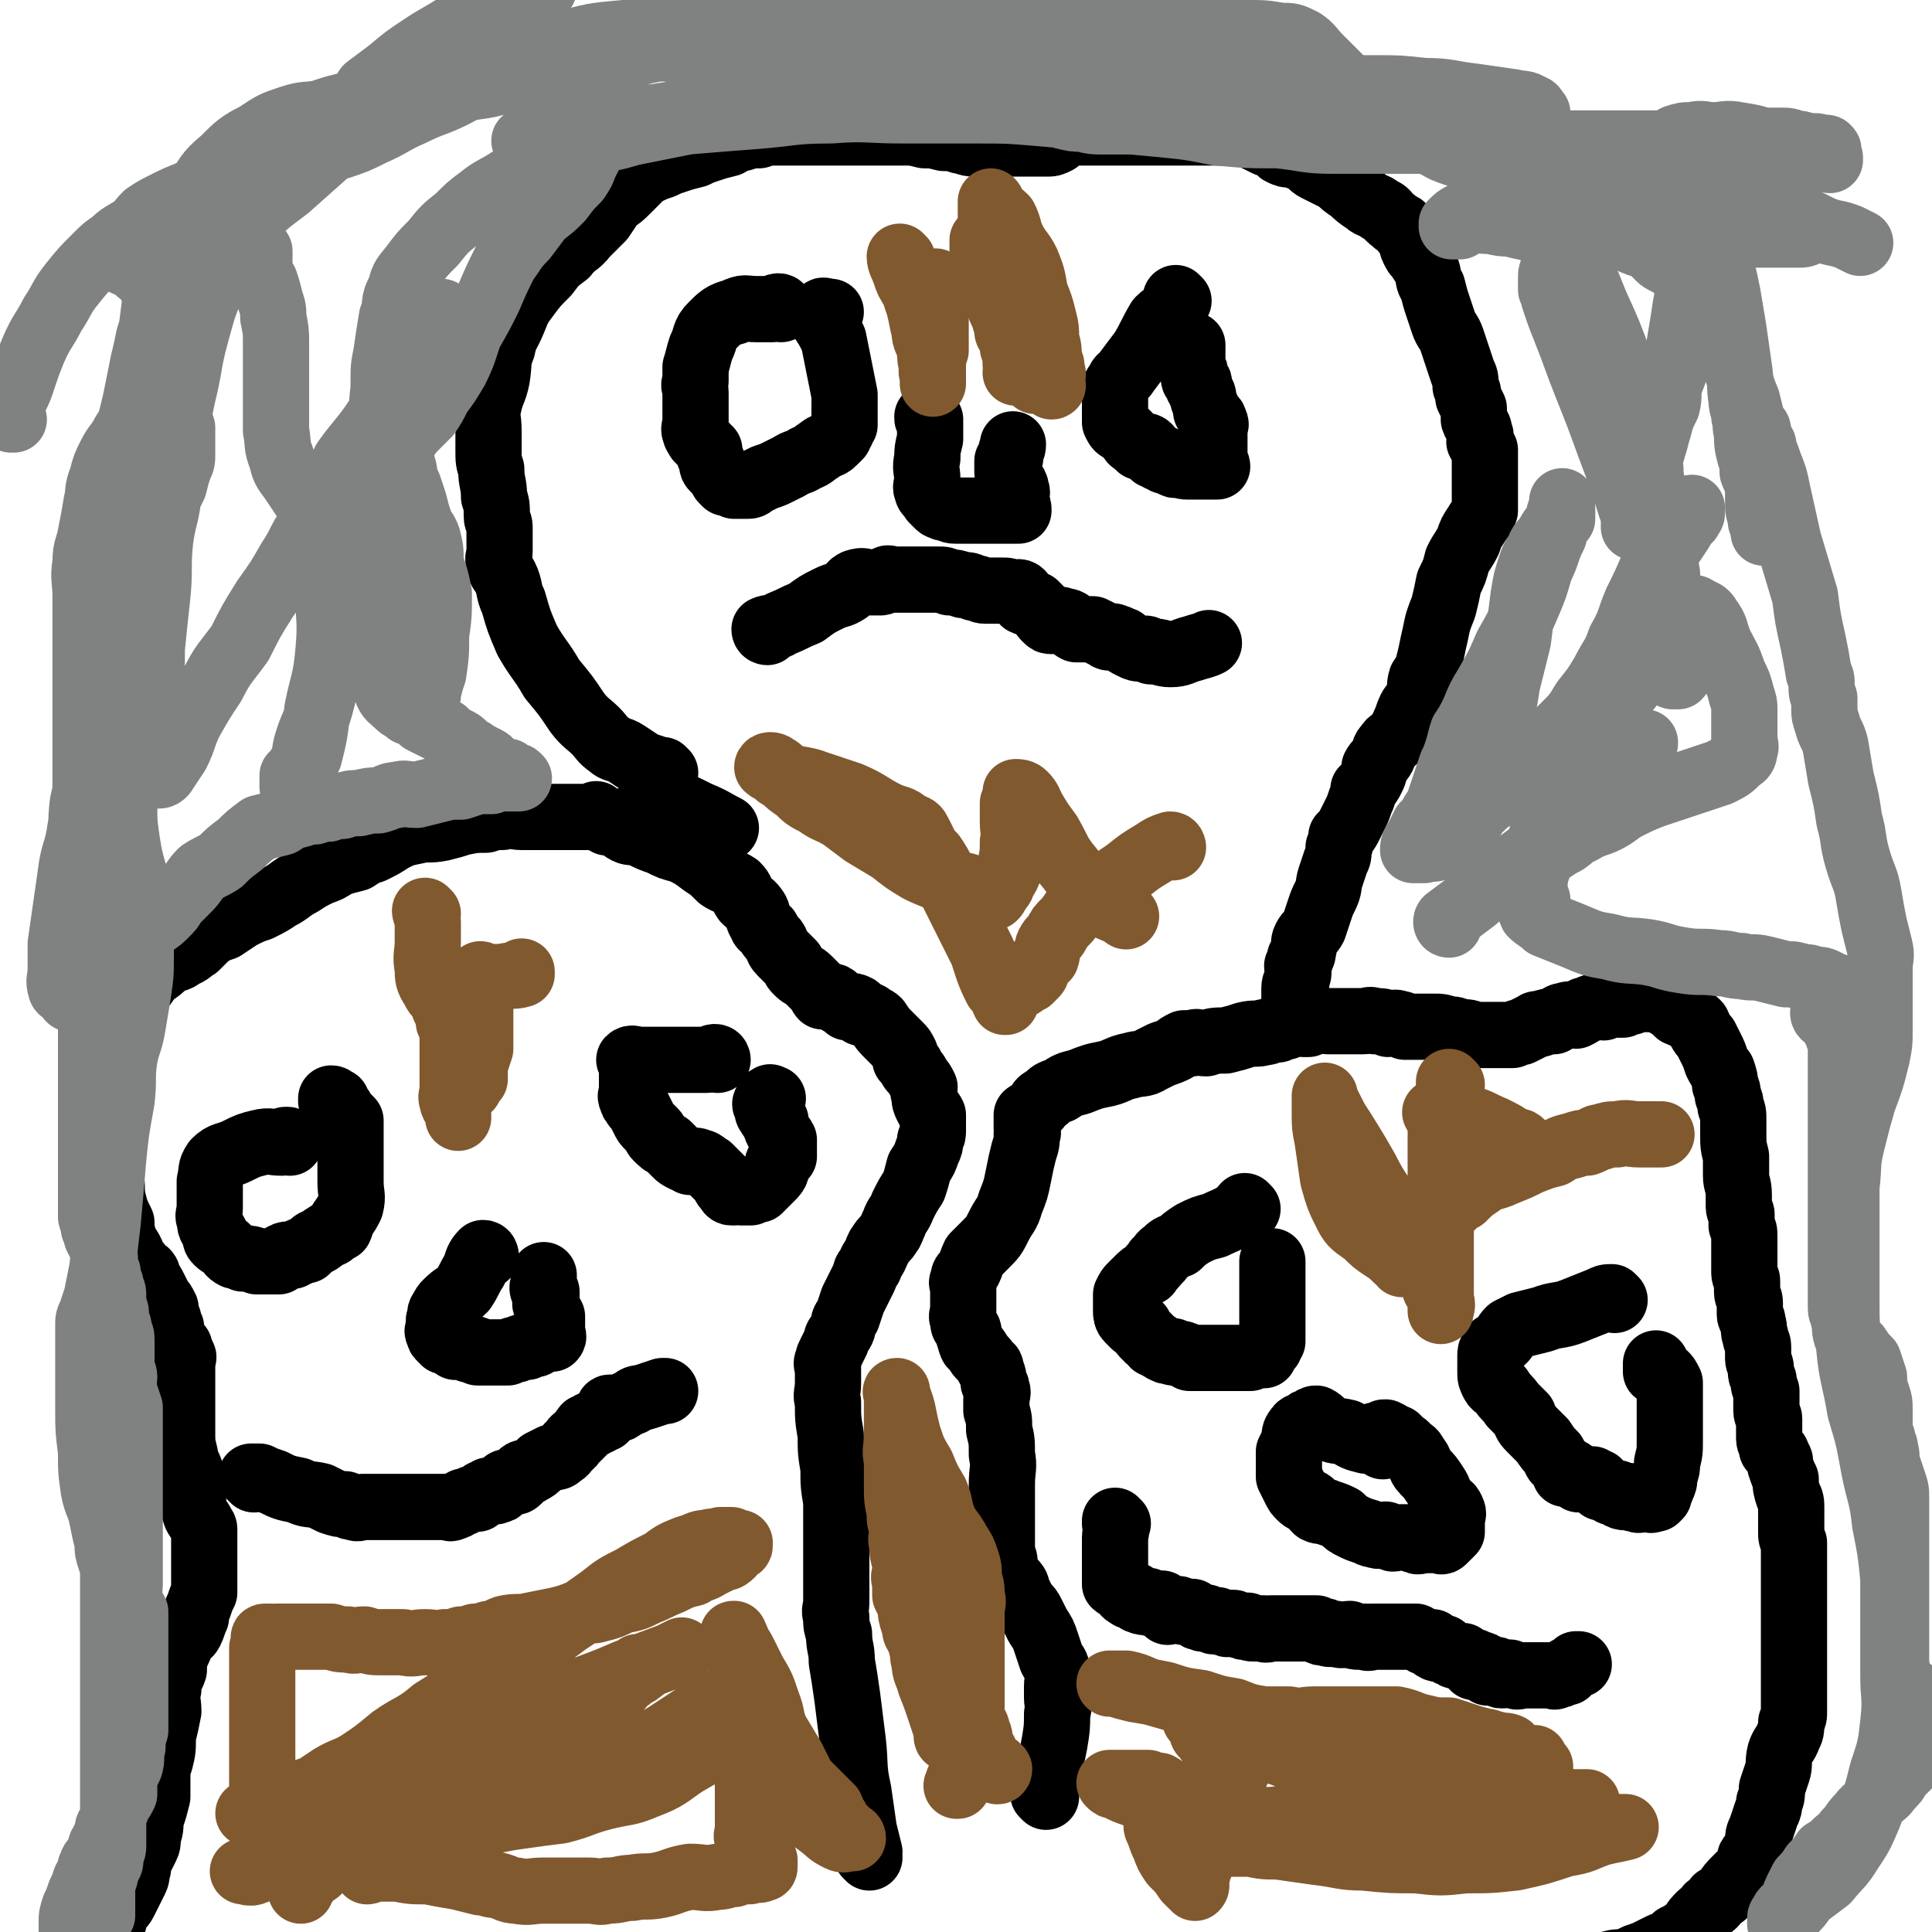 <svg viewBox='0 0 700 700' version='1.1' xmlns='http://www.w3.org/2000/svg' xmlns:xlink='http://www.w3.org/1999/xlink'><g fill='none' stroke='#000000' stroke-width='24' stroke-linecap='round' stroke-linejoin='round'><path d='M452,438c0,0 -1,-1 -1,-1 -1,1 -1,2 -3,3 -3,2 -4,2 -8,4 -4,1 -4,1 -8,3 -3,2 -3,2 -5,4 -3,1 -3,1 -5,3 -2,1 -1,2 -3,3 -1,2 -2,2 -3,4 -2,1 -2,1 -4,3 -1,1 -1,1 -2,2 -1,1 -1,1 -2,3 0,1 0,1 0,2 0,2 0,2 0,4 0,1 0,2 1,3 1,1 1,1 2,2 1,0 2,0 2,1 1,2 1,2 2,3 0,0 1,0 1,1 1,0 1,1 2,2 1,0 1,0 2,1 1,0 1,1 2,1 1,1 1,0 3,1 0,0 0,-1 0,0 1,0 1,0 1,0 2,1 2,0 3,1 1,0 1,0 2,1 1,0 1,0 2,0 2,0 2,0 3,0 3,0 3,0 5,0 2,0 2,0 5,0 2,0 2,0 4,0 1,0 2,0 3,0 1,-1 1,-1 2,-1 1,-1 1,0 3,0 0,0 0,0 0,0 1,-2 1,-2 2,-3 0,-1 0,-1 1,-2 0,-1 0,-1 0,-2 0,-1 0,-1 0,-2 0,0 0,0 0,-1 0,0 0,0 0,-1 0,-1 0,-1 0,-3 0,-1 0,-1 0,-2 0,-2 0,-2 0,-4 0,-2 0,-2 0,-5 0,-1 0,-1 0,-3 0,-1 0,-1 0,-3 0,0 0,0 0,-1 0,-1 0,-1 0,-2 '/><path d='M585,471c0,0 -1,-1 -1,-1 -2,0 -2,0 -4,1 -5,2 -5,2 -10,4 -5,2 -6,1 -11,3 -4,1 -4,1 -8,2 -2,1 -2,1 -4,2 -1,1 -1,1 -2,3 -1,1 -1,1 -2,2 -1,1 -1,0 -2,1 -1,2 -1,2 -1,3 0,1 0,1 0,2 0,2 0,2 0,4 0,2 0,2 1,4 1,2 2,1 3,3 2,3 2,2 4,5 2,2 2,2 4,4 1,3 1,3 3,5 2,2 2,2 4,4 2,3 2,3 4,5 1,2 0,2 2,3 1,2 1,1 2,3 1,0 0,1 0,1 0,0 1,0 1,-1 1,0 1,0 2,1 1,0 1,1 2,2 1,0 2,0 3,0 1,1 1,0 2,0 1,1 1,1 2,1 0,1 0,1 1,2 2,0 2,1 3,1 1,1 2,1 3,1 1,1 1,1 1,1 2,1 2,0 3,0 2,1 1,1 3,1 1,1 1,0 2,0 1,0 1,0 2,0 1,0 1,1 2,0 1,0 1,0 1,0 1,-1 1,-1 1,-1 0,0 0,-1 0,-1 0,-1 1,-1 1,-2 1,-2 1,-2 1,-4 1,-3 1,-3 1,-5 1,-4 1,-4 1,-8 0,-4 0,-4 0,-7 0,-2 0,-2 0,-5 0,-1 0,-1 0,-2 0,-1 0,-1 0,-1 0,-1 0,-1 0,-1 0,-1 0,-1 0,-2 0,0 0,0 0,-1 0,0 0,0 0,-1 0,-1 0,-1 0,-1 -1,-2 -1,-2 -2,-3 -1,-1 -2,0 -3,-1 0,-1 0,-2 0,-3 '/><path d='M501,524c0,0 -1,-1 -1,-1 -2,-1 -3,-1 -5,-1 -4,-1 -4,-1 -7,-3 -4,-1 -4,0 -7,-2 -2,-1 -2,-2 -4,-3 -1,0 -1,0 -2,1 -1,0 -1,0 -2,1 -1,1 -2,0 -3,2 -1,1 -1,2 -1,4 -1,2 -1,2 -2,4 0,3 0,3 0,5 0,2 0,2 0,4 1,2 1,2 2,4 1,2 1,2 2,3 1,1 1,1 3,2 2,1 1,1 3,3 2,1 2,0 4,1 3,1 3,1 5,2 2,2 2,2 4,3 2,1 2,1 5,2 1,0 1,1 3,1 2,1 2,0 4,0 1,1 1,1 2,1 1,1 1,0 2,0 1,0 1,0 2,0 1,0 2,0 3,0 1,1 1,1 2,1 1,1 1,0 2,0 1,0 1,0 2,0 1,0 1,0 2,0 1,0 1,0 2,0 0,0 0,0 1,0 0,0 0,1 1,0 0,0 0,0 1,-1 1,-1 1,-1 2,-2 0,-1 0,-1 0,-3 0,-1 0,-1 0,-2 0,-1 1,-1 0,-3 -1,-2 -1,-1 -3,-3 -2,-3 -1,-3 -3,-6 -2,-3 -2,-3 -4,-5 -2,-2 -1,-3 -3,-5 -1,-2 -1,-2 -3,-3 -1,-2 -1,-1 -2,-2 -1,-1 -1,-1 -2,-2 0,0 0,0 -1,0 -1,-1 -1,-1 -3,-2 -1,0 -1,0 -2,1 -2,0 -2,0 -4,1 '/><path d='M405,552c0,0 -1,-1 -1,-1 0,0 0,1 0,1 1,3 0,3 0,5 0,3 0,3 0,6 0,4 0,4 0,7 0,2 0,2 0,4 1,1 1,0 2,1 2,2 1,2 3,3 1,1 1,0 2,0 1,1 1,2 2,2 2,1 2,0 3,0 1,1 1,1 2,1 1,1 2,0 3,0 0,1 0,1 1,1 0,1 0,1 1,2 1,0 1,-1 2,-1 1,0 1,0 2,0 1,1 1,1 2,1 1,0 1,0 3,0 0,1 0,1 1,1 1,1 1,1 2,1 1,1 1,0 2,0 1,1 1,1 2,1 1,1 1,0 2,0 2,1 2,1 3,1 1,1 1,0 2,0 1,0 1,0 1,0 2,1 2,1 3,1 1,1 1,0 2,0 1,1 1,1 2,1 2,0 2,0 4,0 1,1 1,0 2,0 1,0 1,0 2,0 1,0 1,0 3,0 1,0 1,0 2,0 1,0 1,0 2,0 1,0 1,0 2,0 1,0 1,0 2,0 1,0 1,0 2,0 1,0 1,0 2,0 1,1 0,1 1,1 1,1 1,0 2,0 1,1 1,1 2,1 1,0 1,0 2,0 3,1 3,0 5,0 2,1 2,1 3,1 1,0 1,0 3,0 1,1 1,0 2,0 1,0 1,0 1,0 2,0 2,0 4,0 0,0 0,0 1,0 0,0 0,0 0,0 2,0 2,0 3,0 0,0 0,0 1,0 1,0 1,0 2,0 1,0 1,0 2,0 1,0 1,0 2,0 0,0 0,0 0,0 1,1 1,1 2,1 1,1 1,1 2,1 1,1 1,0 2,0 1,1 0,2 1,2 1,1 2,0 3,0 1,1 0,1 1,1 1,1 1,1 2,1 1,1 1,1 2,1 1,1 1,0 2,0 1,1 1,1 1,1 1,1 1,1 2,1 0,1 0,0 1,0 0,1 0,2 0,2 1,0 1,-1 2,-1 1,0 1,0 2,1 1,0 0,1 1,2 2,0 2,-1 3,-1 1,1 1,2 2,2 1,0 1,0 2,-1 0,0 0,0 1,0 1,1 1,1 2,1 1,1 1,0 2,0 1,0 1,0 1,0 1,0 1,0 2,0 1,0 1,0 2,0 0,0 0,0 1,0 1,0 1,0 3,0 1,0 1,0 1,0 1,0 1,0 2,0 0,0 0,1 1,0 1,0 1,0 3,-1 1,0 1,0 1,-1 2,-1 2,-1 3,-2 1,0 1,0 1,0 '/><path d='M260,384c0,0 0,-1 -1,-1 -1,0 -2,1 -3,1 -4,0 -4,0 -8,0 -6,0 -6,0 -11,0 -3,0 -3,0 -6,0 -1,0 -2,-1 -3,0 0,0 1,0 1,1 0,0 0,0 0,1 0,1 0,1 0,2 0,2 0,2 0,4 0,0 0,0 0,1 0,1 0,1 0,2 0,2 -1,2 0,3 0,1 0,1 1,2 0,0 0,1 1,1 1,2 1,2 2,4 1,2 1,2 2,3 1,1 1,1 2,2 1,1 0,1 1,2 2,2 2,2 4,3 1,1 1,1 3,3 1,1 1,1 3,2 1,0 1,0 2,1 2,0 2,-1 3,0 2,0 2,1 4,2 1,1 1,1 2,2 1,1 1,1 3,3 1,1 0,1 1,2 1,1 1,2 2,2 0,0 0,0 1,0 1,-1 1,0 2,0 1,0 1,0 2,0 1,0 1,0 2,0 2,-1 2,-1 3,-1 1,-1 1,-1 3,-3 1,-1 1,-1 2,-2 2,-2 1,-3 2,-5 1,-1 1,-1 2,-2 0,-1 0,-1 0,-2 0,-2 0,-2 0,-4 -1,-2 -2,-2 -3,-5 0,-1 0,-1 0,-2 -1,-1 -2,-1 -2,-2 -1,-1 -1,-1 -1,-3 -1,-1 -1,-1 0,-2 0,-1 0,-1 1,-1 0,-1 0,0 1,0 '/><path d='M105,414c0,0 0,-1 -1,-1 -1,0 -1,0 -2,1 -4,0 -4,-1 -8,0 -4,1 -4,1 -8,3 -4,2 -5,1 -8,4 -2,3 -1,3 -2,7 0,3 0,3 0,5 0,3 0,3 0,5 0,2 -1,2 0,4 0,3 1,3 2,5 0,2 0,2 1,3 1,1 2,1 3,2 1,1 1,2 3,3 1,0 2,0 3,1 3,0 3,0 5,1 1,0 2,0 3,0 1,0 1,0 2,0 1,0 2,0 3,0 1,-1 1,-2 2,-2 1,-1 2,0 3,0 1,-1 1,-1 2,-1 1,-1 1,-1 3,-1 1,-1 1,-1 2,-2 1,-1 1,-1 2,-1 2,-1 2,-2 3,-2 1,-1 1,-1 2,-1 1,-1 1,-1 3,-2 1,-2 0,-2 1,-3 2,-3 2,-3 3,-5 1,-4 0,-4 0,-9 0,-3 0,-3 0,-6 0,-2 0,-2 0,-5 0,-1 0,-1 0,-3 0,0 0,0 0,-1 0,-1 0,-1 0,-1 0,-1 0,-1 0,-2 0,-1 0,-1 0,-2 0,0 0,0 0,-1 0,-1 0,-1 0,-1 -1,-1 -1,-1 -2,-2 -1,-1 -1,-2 -2,-3 -1,-1 -1,-1 -1,-2 -1,0 -1,-1 -2,-1 0,0 0,0 0,1 '/><path d='M176,455c0,0 0,-1 -1,-1 -2,2 -2,3 -3,6 -2,3 -2,4 -4,7 -3,3 -3,2 -6,5 -1,1 -1,1 -2,3 -1,1 0,1 0,3 -1,0 -1,0 -1,1 0,1 0,1 0,2 0,1 -1,1 0,2 0,1 0,1 1,2 1,0 1,0 1,1 1,0 1,0 2,0 0,1 0,0 1,1 1,0 1,0 1,1 2,0 2,-1 3,0 1,0 1,0 2,1 1,0 1,-1 2,0 1,0 1,0 1,1 2,0 2,0 3,0 1,0 1,0 2,0 1,0 1,0 2,0 2,0 2,0 3,0 1,0 1,0 1,0 2,-1 2,-1 3,-1 2,-1 2,-1 4,-1 1,-1 1,-1 3,-1 1,-1 1,-1 2,-1 1,-1 1,-1 2,-1 1,-1 2,0 2,0 1,-1 0,-1 0,-2 0,-1 0,-1 0,-2 0,-1 0,-1 0,-1 0,-1 0,-2 0,-3 -1,-1 -1,-1 -1,-2 -1,-1 -1,-1 -1,-2 -1,-1 0,-1 0,-2 0,-1 0,-1 0,-1 0,-1 0,-1 0,-2 -1,0 -1,0 -1,0 -1,-2 0,-2 0,-3 0,-2 0,-2 0,-3 '/><path d='M92,536c0,0 -1,-1 -1,-1 1,0 1,0 3,0 2,1 2,1 5,2 4,2 4,2 9,3 4,2 4,1 8,2 2,1 2,1 4,2 3,1 3,1 5,1 2,1 2,1 3,1 2,1 2,0 3,0 3,0 3,0 5,0 2,0 2,0 3,0 2,0 2,0 5,0 2,0 2,0 4,0 2,0 2,0 4,0 1,0 1,0 2,0 1,0 1,0 2,0 2,0 2,0 4,0 1,0 1,0 2,0 1,0 1,1 2,0 1,0 1,0 2,-1 1,0 1,0 2,-1 1,0 1,0 3,-1 1,0 1,0 2,0 1,-1 1,-1 2,-2 1,0 1,0 2,-1 1,0 2,1 3,0 1,0 1,0 2,-1 0,0 0,0 1,-1 0,-1 0,-1 1,-1 0,0 1,1 1,0 2,0 2,0 3,-1 1,-1 0,-1 1,-2 1,-1 2,0 3,-1 2,-1 2,-1 4,-3 2,-1 2,-1 4,-2 2,0 2,0 3,-1 2,-1 2,-2 3,-3 2,-1 1,-2 3,-3 1,-1 1,-1 2,-2 0,0 0,-1 1,-1 0,-1 0,-1 1,-1 1,-1 1,-1 2,-1 1,-1 1,-1 2,-1 1,-1 1,-1 2,-1 0,-1 0,-1 0,-1 0,0 0,0 1,0 0,-1 0,-1 0,-1 1,-1 0,-2 1,-2 0,0 0,0 1,1 0,0 0,0 1,0 1,-1 1,0 2,-1 2,-1 1,-1 4,-2 2,-2 2,-1 5,-2 3,-1 3,-1 6,-2 1,0 1,0 1,0 '/><path d='M427,109c0,0 -1,-1 -1,-1 0,1 0,2 0,3 -2,3 -3,2 -6,5 -3,5 -3,6 -6,11 -3,4 -3,4 -6,8 -1,2 -2,1 -3,4 -1,1 -1,1 -1,2 0,2 0,2 0,3 0,1 0,1 0,2 0,1 0,1 0,2 0,2 0,2 0,3 0,1 0,1 0,2 1,2 1,2 3,3 1,1 1,1 2,2 1,1 1,2 2,2 1,1 1,1 2,2 1,0 2,-1 3,0 0,0 0,1 0,1 1,1 1,1 2,2 1,0 1,0 2,1 1,0 0,0 1,0 1,1 1,0 1,1 2,0 2,1 3,1 1,1 1,0 2,0 2,1 2,1 3,1 1,0 1,0 3,0 2,0 2,0 3,0 1,0 1,0 2,0 1,0 2,0 3,0 0,-1 -1,-1 -1,-2 0,-1 0,-1 0,-3 0,0 0,0 0,0 0,-1 0,-1 0,-3 0,0 0,0 0,-1 0,-1 0,-1 0,-2 0,0 0,0 0,-1 0,-1 0,-1 0,-2 0,-1 1,-1 0,-2 0,-1 0,-1 -1,-2 -1,-1 -1,-1 -2,-2 0,-2 0,-2 -1,-4 0,-2 0,-2 -1,-3 0,-1 0,-1 -1,-2 0,-1 1,-1 0,-2 0,0 -1,0 -1,0 -1,-1 0,-2 0,-3 0,-1 -1,-1 -1,-2 0,-1 0,-1 0,-2 0,-1 0,-1 0,-2 0,-2 0,-2 0,-4 0,0 0,0 0,0 '/><path d='M283,112c0,0 0,-1 -1,-1 -1,0 -1,1 -2,1 -3,0 -3,0 -6,0 -4,0 -4,-1 -8,1 -4,1 -5,2 -8,5 -3,3 -2,4 -4,8 -1,3 -1,4 -2,7 0,2 0,2 0,5 -1,2 0,2 0,4 0,2 0,2 0,4 0,1 0,1 0,3 0,2 0,2 0,4 0,2 -1,2 0,4 0,1 1,1 1,2 1,1 1,1 2,2 1,1 1,1 2,2 0,1 0,1 0,2 1,1 0,1 1,2 0,2 0,2 1,3 1,1 1,1 2,2 1,1 0,1 1,2 1,1 1,1 1,1 2,0 2,0 3,1 1,0 1,0 2,0 1,0 1,0 2,0 2,0 2,0 3,-1 2,-1 2,-1 4,-2 3,-1 3,-1 5,-2 2,-1 2,-1 4,-2 3,-2 3,-1 6,-3 3,-1 3,-2 5,-3 2,-2 3,-1 5,-3 1,-1 1,-1 2,-2 0,-1 0,-1 1,-2 0,-1 0,-1 1,-2 0,-1 0,-1 0,-3 0,-1 0,-1 0,-2 0,-3 0,-3 0,-6 -1,-5 -1,-5 -2,-10 -1,-5 -1,-5 -2,-10 -2,-4 -2,-4 -4,-7 0,-2 -1,-3 0,-3 0,-1 1,0 3,0 '/><path d='M337,152c0,0 -1,-1 -1,-1 0,1 0,1 1,2 0,3 0,3 0,6 -1,4 -1,4 -1,7 -1,4 0,4 0,8 0,2 -1,2 0,4 0,1 1,1 2,3 1,1 1,1 2,2 1,1 1,0 2,1 2,0 2,1 4,1 2,0 2,0 5,0 2,0 2,0 5,0 2,0 2,0 3,0 2,0 2,0 3,0 2,0 2,0 3,0 1,0 1,0 3,0 0,0 1,0 1,0 0,-1 0,-2 -1,-3 0,-1 0,-1 0,-2 0,-1 1,-1 0,-3 0,-1 0,-1 -1,-2 0,0 0,0 -1,-1 0,-2 0,-2 -1,-3 0,-1 0,-1 0,-2 0,-1 0,-1 0,-2 1,-1 0,-1 1,-1 0,-3 1,-3 1,-5 '/><path d='M278,229c0,0 -1,0 -1,-1 2,-1 3,0 6,-2 5,-2 4,-2 9,-4 4,-3 4,-3 8,-5 4,-2 4,-1 7,-3 2,-2 1,-2 3,-3 3,-1 3,0 5,0 2,0 2,0 4,0 1,0 1,-1 2,-1 1,-1 1,0 3,0 1,0 1,0 3,0 2,0 2,0 4,0 2,0 2,0 4,0 2,0 2,0 5,0 2,0 2,0 4,1 2,0 2,0 5,1 2,0 2,0 4,1 2,0 2,1 4,1 1,0 2,0 3,0 2,0 2,0 3,0 2,0 2,0 4,1 1,0 2,-1 3,0 1,1 0,2 1,3 2,1 2,0 4,1 1,1 1,1 2,2 1,2 1,2 2,3 1,1 1,1 2,1 1,0 1,0 2,0 1,0 1,-1 2,0 1,0 2,0 3,1 1,1 0,1 2,2 1,0 1,0 2,0 2,0 2,0 4,0 2,1 2,1 4,2 1,0 1,1 2,1 1,0 1,-1 2,0 2,0 1,1 3,1 1,1 1,1 3,2 2,1 2,1 4,1 2,0 1,0 3,1 4,0 4,1 7,1 4,0 4,-1 8,-2 3,-1 4,-1 6,-2 '/><path d='M379,651c0,0 -1,-1 -1,-1 0,0 0,0 0,-1 1,-3 1,-3 1,-6 2,-6 2,-6 3,-11 1,-6 1,-6 1,-11 1,-3 0,-3 0,-6 0,-2 0,-2 0,-4 0,-3 1,-3 0,-5 0,-3 -1,-3 -2,-5 -1,-3 -1,-3 -2,-6 -1,-3 -1,-3 -3,-6 -1,-2 -1,-2 -2,-4 -1,-2 -1,-2 -3,-4 -1,-2 -1,-2 -2,-4 -1,-2 0,-2 -2,-4 -1,-1 -2,-1 -2,-2 -1,-2 0,-2 -1,-4 0,-2 0,-2 -1,-4 0,-2 0,-2 0,-4 0,-2 0,-2 0,-5 0,-4 0,-4 0,-7 0,-5 0,-5 0,-9 0,-6 1,-6 0,-11 0,-5 0,-5 -1,-9 0,-4 0,-4 -1,-7 0,-2 0,-2 0,-4 0,-2 1,-2 0,-4 0,-1 0,-1 -1,-2 0,-2 0,-3 -1,-4 0,-2 0,-2 -1,-2 -1,-2 -1,-2 -3,-4 -1,-1 0,-1 -2,-3 0,-1 -1,0 -1,-1 -1,-2 0,-2 -1,-3 0,-2 0,-2 -1,-3 -1,-1 -1,-1 -1,-3 -1,-1 0,-2 0,-3 0,-2 0,-2 0,-4 0,-2 0,-2 0,-3 0,-1 0,-1 0,-2 0,-1 -1,-1 0,-2 0,-3 1,-2 2,-4 1,-2 1,-3 2,-5 2,-2 2,-2 4,-4 3,-3 3,-3 5,-7 2,-4 3,-4 4,-8 2,-5 2,-5 3,-10 1,-5 1,-5 2,-9 1,-3 1,-3 1,-6 1,-1 0,-1 0,-2 0,-1 0,-1 0,-2 0,-2 0,-2 0,-3 1,-1 2,0 2,-1 1,-1 1,-1 2,-2 1,-2 1,-2 3,-3 2,-2 2,-2 5,-3 3,-2 3,-2 7,-3 5,-2 5,-2 10,-3 4,-1 4,-2 9,-3 3,-1 4,0 7,-2 2,-1 2,-1 4,-2 3,-1 3,-1 5,-2 1,-1 1,-1 3,-2 1,0 1,0 3,0 2,-1 2,0 5,0 3,-1 3,-1 7,-1 4,-1 4,-1 7,-2 4,-1 4,0 7,-1 2,0 2,-1 5,-1 1,-1 1,-1 3,-1 2,-1 2,-1 3,-1 1,-1 1,0 3,0 1,0 1,0 2,0 2,-1 2,-1 3,-1 2,-1 2,0 4,0 2,0 2,0 4,0 2,0 2,0 5,0 2,0 2,0 4,0 2,0 2,-1 4,0 3,0 3,0 5,1 2,0 2,-1 4,0 1,0 1,0 2,1 2,0 2,0 3,0 2,0 2,0 4,0 2,0 2,0 4,0 2,0 2,0 5,1 2,0 2,0 4,1 3,0 3,0 5,1 2,0 2,0 4,0 2,0 2,0 5,0 0,0 0,0 1,0 2,0 2,0 4,0 2,-1 2,-1 3,-1 2,-1 2,-1 4,-2 2,-1 1,-1 3,-1 3,-1 3,-1 5,-1 2,-1 2,-2 4,-2 2,-1 2,0 4,0 2,-1 2,-1 3,-2 2,0 2,-1 3,-1 2,-1 2,0 4,0 1,-1 1,-1 3,-1 1,-1 1,0 2,0 1,0 1,0 2,0 2,-1 2,-1 3,-1 1,-1 1,-1 2,-1 1,-1 1,0 2,0 1,0 1,0 2,0 1,0 1,-1 2,0 2,0 2,1 4,1 1,1 1,1 3,2 1,1 1,1 2,2 2,1 2,0 4,2 2,1 2,1 3,2 1,2 1,3 3,5 1,2 1,2 2,4 1,2 1,2 2,5 1,2 1,2 2,3 1,3 1,3 1,5 1,2 1,2 1,4 1,2 1,2 1,4 1,2 1,2 1,5 0,2 0,2 0,5 0,4 0,4 1,8 0,4 0,4 0,7 0,3 1,3 1,7 0,2 0,2 0,4 0,2 1,2 1,3 0,2 0,2 0,4 1,2 1,2 1,4 0,2 0,2 0,4 0,1 0,1 0,2 0,1 0,1 0,2 0,2 0,2 0,3 0,1 0,1 0,2 0,2 1,2 1,3 0,2 0,2 0,4 0,2 1,2 1,4 0,2 0,2 0,4 0,2 1,1 1,3 1,3 0,3 1,5 0,2 1,2 1,4 0,2 0,2 0,4 0,2 1,2 1,4 0,2 0,2 1,4 0,2 0,2 1,4 0,4 0,4 0,7 0,2 1,2 1,3 0,2 0,2 0,4 0,2 0,2 0,3 0,2 1,2 1,4 1,1 2,1 2,3 1,1 1,1 1,3 1,3 1,3 2,5 0,3 0,3 1,6 1,2 1,2 1,5 0,2 0,2 0,3 0,3 0,3 0,5 0,2 0,2 1,4 0,3 0,3 0,5 0,2 0,2 0,4 0,2 0,2 0,4 0,2 0,2 0,4 0,2 0,2 0,4 0,2 0,2 0,5 0,3 0,3 0,7 0,4 0,4 0,7 0,4 0,4 0,7 0,3 0,3 0,6 0,2 0,2 0,4 0,2 0,2 0,4 0,2 0,2 -1,4 0,3 0,3 -1,5 -1,3 -2,3 -3,6 -1,4 0,4 -1,7 -1,3 -1,3 -2,6 0,3 0,3 -1,5 0,2 0,2 -1,4 -1,3 -1,3 -2,6 -1,2 -1,2 -1,5 -1,2 -1,2 -2,4 -1,1 -1,1 -1,2 0,2 0,2 -1,3 0,1 -1,1 -2,2 -1,1 -1,1 -2,2 -2,2 -2,2 -4,5 -1,1 -1,1 -3,2 -1,2 -1,2 -3,3 -1,2 -2,2 -3,3 -3,3 -2,3 -4,5 -3,2 -3,2 -5,3 -2,2 -2,2 -5,3 -2,1 -2,1 -4,2 -2,1 -2,1 -5,2 -2,1 -2,1 -5,2 -3,0 -3,0 -6,1 -3,1 -3,1 -6,2 -2,0 -2,0 -5,0 0,0 0,0 0,0 '/><path d='M315,673c0,0 -1,-1 -1,-1 0,-1 1,-1 1,-1 -1,-4 -1,-4 -2,-8 -1,-7 -1,-7 -2,-14 -2,-9 -1,-9 -2,-18 -1,-8 -1,-8 -2,-16 -1,-7 -1,-7 -2,-13 0,-5 -1,-5 -1,-10 -1,-3 -1,-3 -1,-6 -1,-3 0,-3 0,-5 0,-2 0,-2 0,-4 0,-2 0,-2 0,-4 0,-3 0,-3 0,-5 0,-4 0,-4 0,-7 0,-3 0,-3 0,-6 0,-5 0,-5 0,-11 -1,-6 -1,-6 -1,-12 -1,-6 -1,-6 -1,-12 -1,-6 -1,-6 -1,-12 -1,-3 0,-3 0,-7 0,-2 0,-2 0,-5 0,-1 -1,-2 0,-3 0,-2 1,-2 1,-3 1,-2 1,-2 2,-4 0,-2 1,-2 2,-4 1,-2 0,-3 2,-5 1,-3 1,-3 2,-6 1,-2 1,-2 2,-4 1,-2 1,-2 2,-4 1,-2 0,-2 2,-4 1,-3 1,-2 2,-4 1,-2 1,-3 2,-4 1,-2 2,-2 3,-4 1,-1 1,-2 2,-4 1,-3 2,-3 3,-6 2,-4 2,-4 4,-7 1,-3 1,-3 2,-7 2,-3 2,-3 3,-6 1,-2 1,-2 1,-4 1,-2 1,-2 1,-3 0,-1 0,-1 0,-2 0,0 0,0 0,0 0,-1 0,-1 0,-1 0,-2 0,-2 0,-3 -1,-2 -1,-1 -2,-3 -1,-2 -1,-2 -1,-4 -1,-2 0,-2 0,-3 -1,-2 -1,-2 -2,-3 -1,-2 -1,-2 -2,-3 -1,-1 -1,-1 -1,-2 -1,-1 -1,-1 -2,-2 0,-1 0,-1 0,-2 -1,-2 -1,-2 -2,-3 -2,-2 -2,-2 -4,-4 -2,-2 -2,-2 -4,-5 -1,-1 -2,-1 -3,-2 -2,-1 -2,-1 -3,-1 -1,-1 -1,-2 -2,-2 -1,-1 -2,0 -3,0 -1,-1 -1,-1 -1,-1 -2,-1 -2,-1 -3,-2 -1,-1 -1,-1 -2,-1 -1,-1 -2,0 -3,0 -1,-1 0,-1 -1,-2 -1,-1 -1,-1 -2,-2 -1,-1 -1,-1 -2,-2 -2,-2 -2,-1 -4,-3 -1,-1 -1,-1 -2,-3 -2,-2 -2,-2 -4,-4 -2,-2 -1,-3 -3,-5 -1,-1 -1,-1 -2,-3 -1,-1 -2,-1 -2,-2 -2,-3 -1,-3 -2,-5 -2,-3 -2,-2 -4,-4 -2,-3 -1,-3 -3,-5 -3,-2 -3,-1 -6,-3 -3,-3 -3,-3 -6,-5 -4,-3 -4,-3 -8,-5 -4,-1 -4,-1 -8,-3 -3,-1 -3,-1 -7,-3 -3,-1 -3,0 -5,-1 -2,-1 -2,-2 -4,-3 -1,-1 -2,0 -3,0 -1,-1 -1,-1 -2,-1 -1,-1 -1,-1 -2,-2 0,0 0,1 -1,1 -2,0 -2,0 -3,0 -3,0 -3,0 -6,0 -4,0 -4,0 -9,0 -4,0 -4,0 -8,0 -3,0 -3,-1 -7,0 -3,0 -3,0 -6,1 -4,0 -4,0 -9,1 -3,1 -3,1 -7,2 -5,1 -5,0 -9,1 -5,1 -5,1 -9,3 -3,2 -3,2 -7,4 -3,1 -3,1 -6,3 -4,1 -4,1 -7,2 -3,2 -3,2 -6,3 -4,2 -4,2 -7,4 -4,2 -4,3 -8,5 -3,2 -3,2 -7,4 -3,1 -3,1 -7,3 -3,2 -3,2 -6,4 -3,1 -3,1 -6,3 -2,2 -2,2 -4,4 -2,1 -2,2 -5,3 -2,2 -3,1 -6,3 -2,2 -2,2 -5,4 -2,2 -2,3 -4,5 -2,1 -2,1 -4,2 -1,1 -1,1 -2,2 -1,2 -1,2 -2,3 -1,1 -1,1 -2,3 -1,1 -1,1 -1,3 -1,2 -1,2 -1,4 -1,2 -1,2 -1,5 -1,2 -1,2 -1,5 0,3 0,3 0,6 0,3 0,3 0,6 0,4 0,4 0,8 0,5 -1,5 0,10 1,6 2,6 3,11 1,4 0,5 1,9 1,4 1,4 3,8 0,3 0,3 1,6 1,3 2,3 3,6 1,2 1,2 2,3 1,2 1,2 3,3 1,1 0,2 1,3 1,1 1,1 2,3 1,2 1,2 2,4 1,1 1,1 2,3 0,2 0,2 1,4 0,2 0,2 1,3 0,2 0,2 1,4 1,2 1,2 2,3 0,2 1,2 1,3 1,1 0,1 0,2 0,1 0,1 0,3 0,2 0,2 0,3 0,3 0,3 0,6 0,3 0,3 0,7 0,4 0,4 0,7 0,4 0,4 1,8 0,3 1,3 2,6 0,3 0,3 0,7 1,2 1,2 1,4 0,2 0,2 1,5 1,2 1,1 2,3 0,1 1,1 1,2 0,1 0,1 0,3 0,1 0,1 0,2 0,1 0,1 0,2 0,2 0,2 0,3 0,2 0,2 0,3 0,2 0,2 0,4 0,1 0,1 0,2 0,2 0,2 0,4 -1,2 -1,2 -2,5 -1,2 -1,2 -1,4 -1,2 -1,3 -2,5 -1,2 -2,1 -3,3 -1,3 -1,3 -2,5 -1,3 -1,3 -1,6 -1,3 -2,3 -2,7 -1,4 0,4 0,8 -1,5 -1,5 -2,9 0,5 0,5 -1,9 -1,3 -1,3 -1,7 0,3 0,3 0,6 -1,4 -1,4 -2,7 -1,3 0,3 -1,6 -1,3 0,3 -1,5 -1,2 -1,2 -2,4 -1,2 -1,2 -1,4 -1,2 0,2 -1,4 -1,2 -1,2 -2,4 -1,2 -1,2 -2,4 -1,2 -2,2 -3,4 -1,2 0,3 -2,5 0,2 -1,1 -2,3 -1,2 -1,2 -2,3 0,2 0,2 -1,3 '/><path d='M241,280c0,0 0,0 -1,-1 0,0 -1,0 -1,0 -3,-1 -3,-1 -6,-2 -3,-2 -3,-2 -6,-4 -3,-2 -4,-1 -6,-3 -3,-2 -3,-3 -5,-5 -3,-3 -4,-3 -7,-7 -4,-6 -4,-6 -9,-12 -4,-7 -5,-7 -9,-14 -3,-7 -3,-7 -5,-14 -2,-4 -1,-5 -3,-9 -1,-2 -2,-2 -2,-5 -1,-2 0,-2 0,-4 0,-2 0,-2 0,-4 0,-3 0,-3 0,-5 0,-2 -1,-2 -1,-4 0,-4 0,-4 -1,-7 0,-5 -1,-5 -1,-10 -1,-3 -1,-3 -1,-7 0,-4 0,-4 0,-7 0,-5 -1,-5 0,-9 1,-5 2,-5 3,-10 1,-6 0,-6 2,-11 1,-5 2,-5 4,-10 2,-5 2,-5 5,-9 3,-4 3,-4 7,-8 3,-4 3,-4 7,-7 3,-4 4,-3 7,-7 3,-3 3,-3 6,-6 2,-3 2,-3 4,-6 3,-2 3,-2 5,-4 2,-2 2,-2 4,-4 2,-2 2,-2 4,-3 2,-1 2,-1 5,-2 2,-1 2,-1 5,-2 3,-1 3,-1 7,-2 2,-1 2,-1 5,-2 3,-1 3,-1 7,-2 2,-1 2,-2 5,-2 3,-1 3,-1 6,-1 3,-1 3,-1 6,-1 4,0 4,0 7,0 4,0 4,0 7,0 3,0 3,0 7,0 3,0 3,0 6,0 4,0 4,0 7,0 3,0 3,0 6,0 4,0 4,0 7,0 3,0 3,0 7,1 3,0 3,0 7,1 3,0 3,0 6,1 2,0 2,1 5,1 3,0 3,0 7,0 2,0 2,0 4,0 3,0 3,0 5,0 2,0 2,0 4,0 2,0 2,0 4,0 1,0 1,0 2,0 2,0 2,0 4,-1 1,-1 1,-1 2,-2 2,0 2,-1 5,-1 1,0 2,0 3,0 3,0 3,0 6,0 3,0 3,0 7,0 3,0 3,0 6,0 3,0 3,0 7,0 2,0 2,0 4,0 2,0 2,0 5,0 2,0 2,0 4,0 2,0 2,0 5,0 2,0 2,0 4,0 3,0 3,0 5,0 2,0 2,0 4,0 3,1 3,1 5,2 2,1 2,1 4,2 3,1 3,1 5,3 2,1 2,1 4,1 3,1 3,1 5,2 2,1 2,2 4,3 2,1 2,1 4,2 2,1 2,1 4,2 2,2 2,2 5,4 2,2 2,2 5,4 2,2 3,1 5,3 3,1 2,2 5,4 1,1 1,1 3,2 1,2 1,2 2,3 2,2 1,3 2,5 1,2 1,2 2,3 2,3 2,3 3,5 1,3 0,3 2,6 1,4 1,4 2,7 1,3 1,3 2,6 1,3 2,3 3,6 1,3 1,3 2,6 1,3 1,3 2,6 1,2 1,2 1,5 1,2 1,2 1,4 1,2 1,2 2,4 0,2 0,2 0,4 1,3 2,2 2,5 1,1 0,1 0,3 1,2 1,1 2,3 0,2 0,2 0,3 0,2 0,2 0,3 0,1 0,1 0,2 0,1 0,1 0,2 0,1 0,1 0,2 0,2 0,2 0,3 0,1 0,1 0,3 0,2 0,2 0,4 -1,3 -2,3 -3,5 -2,3 -2,3 -3,6 -2,4 -2,3 -4,7 -1,4 -1,4 -3,8 -1,5 -1,5 -2,9 -2,5 -2,5 -3,10 -1,4 -1,5 -2,9 -1,4 -1,4 -3,7 -1,3 0,4 -1,7 -1,2 -2,2 -3,4 -1,2 -1,3 -2,5 -1,2 -1,3 -3,5 -1,2 -2,1 -3,3 -2,2 -1,2 -2,4 -1,2 -2,2 -3,4 0,2 0,2 -1,4 -1,2 -1,2 -3,4 0,2 0,2 -1,4 -1,3 -1,3 -2,5 -1,2 -1,2 -2,4 -1,2 -1,2 -3,4 0,2 0,2 -1,4 0,3 0,3 -1,5 -1,3 -1,3 -2,6 -1,3 0,3 -2,7 -1,2 -1,2 -2,5 -1,3 -1,3 -2,6 -1,2 -2,2 -3,4 -1,2 0,2 -1,5 0,1 0,1 -1,2 0,2 0,2 -1,3 0,2 1,2 0,4 0,2 -1,2 -1,4 0,3 0,3 0,5 0,3 0,3 0,5 '/><path d='M237,288c0,0 -1,-1 -1,-1 2,1 3,2 6,3 5,2 5,2 11,5 5,2 6,3 10,5 '/></g>
<g fill='none' stroke='#81592F' stroke-width='24' stroke-linecap='round' stroke-linejoin='round'><path d='M135,644c0,0 -1,-1 -1,-1 0,0 1,1 0,2 -1,4 -2,3 -4,6 -2,5 -2,5 -5,9 -3,6 -3,6 -6,12 -2,3 -2,3 -4,6 -3,2 -3,2 -5,5 -1,1 -1,2 -1,2 0,0 0,-1 0,-2 0,-1 0,-1 0,-2 0,-1 0,-1 1,-2 2,-2 3,-1 6,-3 6,-3 6,-4 12,-7 12,-6 12,-6 23,-12 13,-7 12,-7 25,-15 12,-7 12,-7 24,-14 8,-6 8,-6 16,-13 5,-3 5,-3 9,-6 2,-1 2,-1 4,-3 1,-1 1,-1 2,-2 1,0 2,0 2,0 0,1 -1,1 -2,2 -2,1 -2,1 -3,2 -3,2 -2,2 -5,5 -3,3 -3,3 -6,6 -4,4 -3,4 -7,7 -4,3 -4,3 -9,5 -4,2 -4,2 -9,4 -4,3 -4,3 -8,5 -4,3 -4,3 -8,5 -4,3 -4,3 -9,6 -4,2 -4,2 -9,5 -3,2 -4,2 -8,5 -3,2 -3,2 -6,4 -2,2 -2,3 -4,5 -2,1 -2,0 -4,2 -1,1 0,1 -1,3 -1,1 -1,1 -2,2 0,1 0,1 0,1 1,0 1,-1 2,-1 5,0 5,0 9,0 5,1 5,1 11,1 5,1 5,1 11,2 4,1 4,1 8,2 3,0 3,1 6,1 4,1 4,2 7,2 5,1 5,0 10,0 4,0 4,0 8,0 4,0 4,0 8,0 4,0 4,1 7,0 5,0 5,-1 9,-1 5,-1 5,0 10,-1 5,-1 5,-2 11,-3 5,0 5,1 10,0 3,0 3,-1 6,-1 2,-1 2,-1 5,-1 1,0 1,0 3,-1 1,0 1,1 2,0 1,0 1,0 1,-1 0,-1 0,-1 0,-2 -1,-1 -1,-1 -2,-2 -1,-1 -1,-1 -2,-2 -1,-1 -1,-1 -2,-2 0,0 1,0 1,-1 -1,0 -1,0 -1,-1 -1,-1 0,-1 0,-3 0,-2 0,-2 0,-4 0,-4 0,-4 0,-9 0,-5 0,-5 -1,-11 0,-5 0,-5 0,-11 -1,-3 -1,-3 -1,-7 -1,-2 0,-2 0,-3 0,-1 0,-1 0,-2 0,-1 0,-1 0,-3 0,-1 0,-1 0,-2 0,-2 0,-2 0,-5 0,-1 0,-1 0,-3 -1,-2 -1,-2 -2,-4 0,-2 -1,-2 -1,-4 -1,-1 0,-1 0,-2 0,-1 -1,-1 0,-1 1,2 1,3 3,6 2,4 2,4 4,8 3,5 3,5 5,11 2,5 1,5 3,10 3,5 3,5 6,10 2,4 2,4 4,8 3,3 3,3 6,6 2,2 2,2 4,4 1,2 0,2 2,4 1,2 1,2 2,3 1,1 1,1 2,2 1,1 2,1 2,2 0,0 0,0 0,0 -3,0 -3,1 -5,0 -4,-2 -3,-2 -7,-5 -4,-3 -4,-3 -8,-6 -4,-3 -5,-3 -8,-7 -4,-3 -4,-3 -7,-7 -3,-3 -3,-3 -5,-6 -3,-2 -2,-3 -5,-4 -3,-1 -4,-1 -8,-1 -6,0 -6,0 -11,1 -9,1 -9,2 -18,4 -10,2 -10,1 -20,4 -10,3 -10,4 -20,7 -9,2 -10,2 -19,4 -6,2 -6,2 -13,4 -5,2 -5,2 -10,4 -2,1 -2,1 -4,2 -1,1 -2,0 -3,0 0,0 -1,0 -1,0 1,0 1,0 2,0 4,0 4,0 7,0 6,0 6,0 12,0 7,0 7,1 14,0 8,0 8,-1 16,-2 7,-1 7,-1 15,-2 8,-2 8,-3 16,-5 8,-2 8,-1 15,-4 8,-3 8,-4 14,-8 7,-4 7,-4 12,-9 4,-3 3,-4 6,-8 2,-3 2,-3 4,-6 1,-1 1,-1 2,-3 1,-1 1,-1 1,-2 0,-1 0,-1 0,-1 -2,1 -2,1 -5,3 -6,3 -6,3 -13,7 -10,6 -9,6 -19,12 -12,7 -12,7 -24,13 -10,5 -10,5 -21,9 -9,3 -9,3 -18,5 -6,2 -6,2 -13,3 -5,1 -5,1 -11,1 -3,1 -3,0 -7,0 -2,0 -2,0 -4,0 -1,0 -1,0 -2,0 -1,0 -1,0 -2,0 -2,0 -2,0 -4,0 -2,0 -3,0 -5,0 -5,2 -5,2 -9,4 -4,2 -4,2 -8,4 -3,2 -4,1 -7,3 -3,1 -3,1 -6,3 -2,0 -2,1 -4,1 -1,1 -1,0 -2,0 0,0 -1,0 -1,0 1,0 1,0 2,0 1,0 1,1 2,0 1,0 1,0 2,-1 1,-1 0,-2 1,-3 1,-1 1,0 1,-1 1,-1 0,-1 0,-2 0,-2 0,-2 0,-4 0,-2 0,-2 0,-4 0,-2 0,-2 0,-4 0,-2 0,-2 0,-4 0,-1 0,-1 0,-3 0,-2 -1,-2 -1,-4 0,-2 0,-2 0,-5 0,-3 0,-3 0,-7 0,-4 0,-4 0,-8 0,-4 0,-4 0,-8 0,-4 0,-4 0,-8 0,-3 0,-3 0,-7 0,-2 0,-2 0,-4 0,-2 0,-2 0,-4 1,-2 1,-2 1,-3 0,0 -1,-1 0,-1 1,0 1,0 2,0 1,1 1,0 2,0 1,0 1,0 3,0 2,0 2,0 4,0 3,0 3,0 6,0 4,0 4,0 7,0 3,1 3,1 6,1 3,1 3,0 6,0 3,1 3,1 6,1 4,0 4,0 8,0 4,1 4,0 8,0 4,0 4,1 7,0 3,0 3,0 6,-1 2,0 2,0 5,-1 2,0 2,0 5,-1 3,0 3,-1 6,-2 5,-1 5,0 9,-1 5,-1 5,-1 10,-2 4,-1 4,-1 9,-3 3,-1 3,0 6,-1 4,-1 4,-1 8,-3 5,-1 5,-1 9,-3 5,-2 4,-2 9,-4 4,-2 4,-2 8,-3 3,-2 3,-1 6,-3 2,-1 2,-1 4,-2 2,-1 2,0 4,-2 1,-1 0,-2 2,-2 0,-1 1,0 1,-1 0,0 0,0 0,-1 -1,0 -2,0 -3,-1 -2,0 -2,0 -4,0 -2,1 -2,0 -5,1 -3,0 -3,1 -7,2 -5,2 -5,2 -9,5 -6,3 -6,3 -11,6 -6,3 -6,3 -11,7 -7,5 -7,5 -13,9 -8,6 -8,6 -16,11 -7,6 -8,5 -16,10 -8,6 -8,6 -16,11 -7,6 -8,5 -15,10 -6,5 -6,5 -12,9 -5,3 -5,2 -10,5 -3,2 -3,2 -6,4 -3,1 -3,1 -6,2 -2,1 -2,2 -3,2 -2,1 -2,1 -4,2 -1,0 -1,-1 -3,0 -1,0 -1,1 -2,2 -1,0 -1,1 -2,1 -1,1 -1,0 -3,0 0,0 -1,0 -1,0 1,0 1,0 2,0 3,0 3,0 5,0 3,0 3,0 6,0 4,0 4,0 7,0 4,0 4,1 8,0 5,0 4,-1 9,-2 6,-1 6,-1 12,-2 7,-2 7,-2 13,-5 6,-2 6,-2 11,-6 6,-3 5,-3 10,-7 6,-4 6,-4 12,-8 7,-5 7,-5 14,-9 6,-3 6,-3 13,-6 8,-3 8,-3 15,-6 8,-3 8,-3 16,-6 2,-1 2,-1 4,-2 '/><path d='M456,630c0,0 -1,-1 -1,-1 -1,1 -1,2 -2,4 -2,5 -3,5 -5,9 -3,6 -3,6 -6,11 -2,5 -2,5 -3,10 -2,3 -2,3 -3,6 0,2 0,2 -1,5 0,2 0,2 -1,3 0,2 0,2 -1,4 0,2 1,2 0,3 0,0 0,0 -1,-1 -1,-1 -1,-1 -2,-2 -2,-3 -2,-3 -5,-6 -2,-3 -2,-3 -3,-6 -1,-2 -1,-2 -2,-5 0,-1 -1,-1 -1,-3 0,-1 1,-1 1,-2 2,-1 2,-1 4,-2 2,-1 2,0 4,-2 0,0 0,0 0,-1 0,0 0,0 0,-1 0,0 1,-1 0,-1 -1,-2 -2,-1 -4,-2 -2,-1 -2,-2 -4,-3 -2,0 -2,0 -4,-1 -1,0 -1,0 -2,0 -1,0 -1,0 -2,0 -2,0 -2,0 -3,0 -1,0 -1,0 -2,0 -1,0 -1,0 -3,0 0,0 0,0 0,0 0,0 0,0 -1,0 0,0 -1,0 -1,0 1,1 1,1 2,1 4,2 4,2 7,3 5,1 5,2 9,3 5,1 6,0 11,1 5,2 5,2 11,3 7,1 7,1 13,2 6,1 6,0 12,0 5,1 5,1 10,1 6,1 6,1 12,1 7,1 7,0 15,0 7,1 7,1 14,1 6,1 6,0 13,0 7,0 7,0 13,0 7,0 7,0 13,0 5,0 5,0 10,0 3,0 3,0 7,0 3,0 3,0 5,0 2,0 2,0 4,0 1,0 1,0 3,0 1,0 1,0 2,0 0,0 1,0 1,0 -4,1 -5,1 -9,2 -6,2 -6,3 -13,4 -9,3 -9,3 -18,5 -9,1 -9,1 -18,1 -9,1 -9,1 -18,0 -9,0 -9,0 -19,-1 -8,0 -8,-1 -17,-2 -7,-1 -7,-1 -14,-2 -5,0 -5,0 -10,-1 -4,0 -4,0 -8,0 -2,0 -3,0 -5,0 -2,1 -2,1 -4,1 -1,1 -1,1 -3,1 0,1 -1,0 -1,0 -1,0 -1,1 -1,0 0,-1 0,-1 0,-3 1,-4 0,-4 1,-7 1,-3 0,-3 2,-6 1,-2 1,-2 2,-4 2,-2 3,-2 4,-4 1,-2 1,-2 1,-4 1,-2 1,-2 0,-4 0,-2 0,-3 -1,-5 -1,-2 -2,-1 -3,-4 -2,-1 -1,-1 -2,-3 -1,-2 -2,-3 -2,-3 1,0 2,1 3,1 5,2 6,2 11,4 7,3 7,4 14,6 8,3 8,3 17,6 8,2 8,1 16,3 6,2 6,2 12,3 5,1 5,1 10,2 4,1 4,2 9,3 4,0 4,-1 8,-1 4,1 4,1 7,1 4,1 4,0 7,0 3,0 3,0 7,0 2,1 2,1 5,1 3,1 3,1 6,1 2,1 2,0 4,0 2,0 2,0 3,0 2,0 3,0 3,0 0,0 -1,1 -2,0 -5,0 -5,0 -9,-1 -10,-2 -10,-2 -19,-5 -12,-3 -12,-3 -24,-6 -11,-3 -11,-3 -22,-6 -8,-2 -8,-2 -16,-4 -6,-1 -6,-1 -12,-3 -5,-1 -5,-2 -11,-4 -7,-2 -7,-1 -14,-3 -7,-2 -7,-2 -15,-4 -7,-2 -7,-2 -14,-4 -4,-1 -4,-2 -9,-3 -2,0 -2,0 -4,0 -1,0 -2,0 -2,0 0,0 1,0 2,0 3,1 3,1 7,2 6,1 6,1 11,2 6,2 6,2 13,3 6,2 6,2 12,3 5,2 5,2 11,3 5,0 5,0 9,0 5,1 5,0 9,0 5,0 5,0 10,0 5,0 5,0 10,0 5,0 6,0 10,0 5,1 5,2 10,3 4,1 4,1 9,1 3,1 3,1 6,2 3,1 3,1 7,2 2,0 2,1 4,1 2,1 3,0 5,1 1,1 1,2 3,3 1,1 0,1 1,1 2,1 2,1 3,1 1,1 1,1 2,1 1,1 1,1 2,1 0,1 0,2 0,2 0,-1 -1,-2 -2,-4 0,0 0,0 0,-1 '/><path d='M344,630c0,0 -1,0 -1,-1 0,-1 0,-1 0,-2 -1,-3 -1,-3 -2,-6 -2,-6 -2,-6 -4,-11 -1,-4 -2,-4 -2,-8 -1,-2 0,-2 -1,-5 0,-2 -1,-2 -1,-4 -2,-2 -1,-2 -2,-5 -1,-3 -1,-3 -1,-6 -1,-2 -1,-2 -2,-4 0,-2 0,-2 0,-5 -1,-2 0,-2 0,-4 0,-1 0,-1 0,-3 -1,-3 -1,-3 -1,-6 -1,-3 0,-3 0,-6 -1,-3 -1,-3 -1,-6 -1,-5 -1,-5 -1,-10 0,-4 0,-4 0,-9 -1,-4 0,-4 0,-8 0,-2 0,-2 0,-4 0,-3 0,-3 0,-5 0,-2 0,-2 0,-4 0,-1 0,-1 0,-3 0,0 -1,-1 0,-1 0,2 1,3 2,7 1,5 1,5 2,9 2,6 2,6 5,11 2,5 2,5 5,10 2,5 1,5 3,10 2,4 3,4 5,8 2,3 2,3 3,6 1,3 1,3 1,7 1,3 1,3 1,6 1,3 0,3 0,6 0,3 0,3 0,6 0,4 0,4 0,7 0,3 0,3 0,6 0,3 0,3 0,6 0,3 0,3 0,5 0,3 0,3 0,5 0,2 0,2 0,4 1,2 2,2 2,4 1,2 1,2 1,5 1,2 2,2 2,4 1,1 1,1 1,3 1,1 1,1 1,2 1,0 1,-1 2,-1 0,1 1,1 1,1 0,1 -1,1 -2,0 -1,0 -1,0 -2,-1 -2,0 -2,0 -3,0 -1,1 -1,1 -3,2 -2,1 -2,1 -4,2 -1,1 -1,2 -1,3 -1,0 0,0 0,0 '/><path d='M155,331c0,0 -1,-1 -1,-1 0,1 1,2 1,4 0,4 0,4 0,7 0,5 -1,5 0,10 0,3 0,4 2,7 1,2 1,2 3,4 1,1 1,1 1,3 1,2 1,2 2,3 0,1 -1,2 0,3 0,1 1,1 1,2 0,1 0,1 0,2 0,2 0,2 0,3 0,2 0,2 0,3 0,2 0,2 0,4 0,1 0,1 0,2 0,2 0,2 0,4 0,2 0,2 0,4 0,2 -1,2 0,4 0,1 0,1 1,2 0,1 0,1 1,2 0,1 0,2 0,2 0,0 0,-1 0,-2 0,-2 0,-2 0,-3 0,-1 -1,-1 0,-2 0,-1 1,-1 2,-2 1,-1 1,-1 2,-2 1,-2 1,-2 2,-3 0,-2 0,-3 0,-5 1,-3 1,-3 2,-6 0,-4 0,-4 0,-8 0,-3 0,-3 0,-6 0,-3 0,-3 0,-5 0,-1 0,-1 0,-3 0,0 0,0 0,-1 0,0 0,0 0,0 0,-1 0,-1 0,-2 0,-1 0,-1 0,-1 0,-1 0,-1 0,-1 0,0 1,0 1,1 1,0 1,0 1,0 1,0 1,0 1,0 3,0 3,0 5,0 3,-1 4,0 7,-1 0,0 0,-1 0,-1 '/><path d='M327,94c0,0 -1,-1 -1,-1 0,2 1,3 2,6 1,3 1,3 3,6 1,3 1,3 2,6 1,4 1,5 2,9 0,3 1,3 2,7 0,3 0,3 1,7 0,1 0,1 0,2 0,1 0,1 0,1 0,1 0,1 0,1 0,0 0,1 0,1 0,0 0,-1 0,-2 0,-2 -1,-2 0,-4 0,-3 0,-3 1,-6 0,-3 0,-3 0,-6 0,-3 0,-3 0,-7 0,-2 0,-2 0,-4 0,-1 0,-1 0,-2 0,-1 0,-1 0,-2 0,-1 0,-1 0,-2 0,0 0,0 0,-1 0,0 0,0 0,-1 0,0 0,0 0,0 -1,0 -1,0 -1,0 -2,0 -2,0 -3,0 -2,0 -3,0 -4,0 '/><path d='M366,121c0,0 -1,0 -1,-1 0,0 1,0 0,0 0,-3 -1,-3 -1,-5 -2,-4 -2,-4 -3,-8 -1,-4 -1,-4 -2,-8 -1,-2 -2,-2 -3,-4 0,-1 0,-2 0,-3 0,0 0,0 0,0 0,-2 0,-2 0,-3 0,-1 0,-1 0,-2 1,-1 1,-1 2,-2 1,-1 1,-1 1,-2 1,-2 0,-2 0,-3 0,-2 0,-2 0,-3 0,-1 0,-1 0,-3 0,0 0,-1 0,-1 1,1 0,1 1,2 1,2 2,2 4,4 2,4 1,4 3,8 2,4 3,4 5,8 2,5 2,5 3,11 2,5 2,5 3,9 1,4 1,4 1,8 1,3 1,4 1,7 1,2 1,2 1,4 1,2 0,2 0,4 0,1 1,2 0,2 0,0 0,-1 -2,-2 0,0 0,0 -1,0 -1,0 -2,0 -3,0 -1,-1 0,-1 -1,-2 -2,-1 -2,-1 -3,-1 -1,0 -1,0 -2,0 0,0 -1,0 -1,0 0,-1 1,-1 0,-3 0,-3 0,-3 -1,-6 0,-5 0,-5 -1,-10 -1,-4 -2,-4 -4,-8 -1,-3 -1,-2 -3,-4 0,-2 -2,-3 -1,-3 1,0 3,1 5,2 0,0 0,0 0,0 '/><path d='M425,307c0,0 0,-1 -1,-1 -3,1 -3,1 -6,3 -5,3 -5,3 -10,7 -6,4 -6,4 -12,8 -3,2 -3,2 -6,5 -2,2 -2,3 -4,5 -2,2 -2,2 -3,4 -1,2 -2,2 -3,4 -1,2 0,2 -1,5 -2,2 -2,1 -3,3 -1,2 0,2 -1,3 -1,1 -1,1 -2,2 -1,0 -1,0 -2,1 -1,1 -1,1 -2,1 -1,1 -1,0 -2,1 -2,0 -2,1 -3,2 0,0 0,1 0,1 1,1 0,1 0,2 0,0 1,0 0,0 -1,-2 -1,-3 -3,-5 -3,-6 -3,-7 -5,-13 -4,-8 -4,-8 -8,-16 -3,-6 -3,-6 -6,-12 -2,-4 -2,-4 -4,-7 -2,-2 -2,-2 -3,-4 -1,-2 -1,-2 -2,-4 -1,-2 -1,-2 -4,-3 -3,-3 -4,-2 -8,-4 -6,-3 -6,-4 -13,-7 -6,-2 -6,-2 -12,-4 -5,-2 -6,-1 -11,-3 -2,-1 -2,-2 -4,-3 -1,-1 -3,-1 -3,0 0,0 1,1 2,1 2,2 2,2 4,3 2,2 2,2 5,4 3,3 3,3 7,5 4,3 4,2 9,5 4,3 4,3 8,6 5,3 5,3 10,6 5,4 5,4 10,7 4,2 5,2 9,4 4,1 4,1 8,2 2,2 2,2 5,3 1,1 1,0 3,1 0,0 0,0 1,0 0,0 0,0 0,0 1,0 1,0 1,0 1,-1 1,-1 1,-2 1,-2 2,-1 2,-3 2,-3 2,-3 3,-6 1,-5 1,-5 1,-9 1,-3 0,-3 0,-7 0,-2 0,-2 0,-4 0,-1 0,-2 0,-3 1,0 2,0 2,0 0,-1 0,-1 -1,-3 0,0 0,-1 0,-1 1,0 2,0 3,1 2,2 2,3 3,5 3,5 3,5 6,9 4,7 3,7 8,13 5,7 5,7 11,12 4,3 5,2 9,5 0,0 0,0 0,0 '/><path d='M526,393c0,0 -1,-1 -1,-1 0,0 0,1 0,2 0,4 -1,4 -2,7 -1,6 -1,6 -1,12 0,7 0,7 0,14 0,5 0,5 0,10 0,3 0,3 0,7 0,2 0,2 0,4 0,2 0,2 0,5 0,2 0,2 0,4 0,3 0,3 0,5 0,2 0,2 0,4 0,2 0,2 0,4 0,1 0,1 0,1 0,1 0,1 0,2 0,0 0,0 0,1 0,0 0,1 0,1 0,-1 1,-2 0,-4 0,-2 -1,-2 -2,-4 -1,-3 -1,-3 -2,-5 -1,-1 -1,-1 -2,-3 0,-1 -1,-1 -1,-1 -1,-1 0,-1 -1,-2 0,-1 -1,-1 -1,-1 -2,-3 -2,-2 -3,-5 -3,-5 -3,-5 -6,-11 -4,-7 -5,-7 -9,-15 -4,-7 -4,-7 -9,-15 -2,-3 -2,-3 -4,-7 -1,-2 -1,-2 -2,-4 0,0 0,-1 0,-1 0,2 0,3 0,5 0,6 0,6 1,11 1,7 1,7 2,14 2,7 2,7 5,13 2,4 3,4 7,7 3,3 3,3 6,5 3,2 3,2 5,4 1,0 1,1 2,2 1,0 1,0 3,0 0,0 0,0 0,0 1,0 1,0 1,0 1,-1 1,-1 1,-2 0,-1 0,-1 0,-1 1,-1 1,0 1,0 1,-1 0,-2 1,-2 1,-2 2,-1 3,-2 1,-2 1,-2 2,-4 1,-3 1,-2 2,-5 1,-1 1,-1 1,-1 1,-2 1,-2 3,-4 2,-2 2,-2 4,-3 3,-3 3,-3 6,-5 4,-3 5,-2 9,-4 5,-2 5,-2 9,-4 5,-2 5,-2 9,-3 3,-2 3,-2 7,-3 3,-1 3,-1 5,-1 3,-1 3,-2 5,-2 3,-1 3,-1 6,-1 4,-1 4,0 8,0 2,0 2,0 4,0 2,0 2,0 4,0 0,0 0,0 0,0 '/><path d='M552,415c0,0 -1,-1 -1,-1 -1,-1 -2,0 -3,-1 -3,-2 -3,-2 -7,-4 -5,-2 -5,-3 -11,-4 -4,-2 -4,-1 -9,-2 0,0 0,0 -1,0 '/></g>
<g fill='none' stroke='#808282' stroke-width='24' stroke-linecap='round' stroke-linejoin='round'><path d='M525,335c0,0 -1,0 -1,-1 0,-1 1,-1 2,-2 4,-3 4,-3 8,-6 8,-7 8,-7 16,-13 8,-6 8,-6 15,-13 7,-5 7,-5 13,-11 5,-4 5,-4 10,-9 4,-4 4,-4 7,-9 1,-1 1,-1 1,-2 '/><path d='M557,326c0,0 -1,0 -1,-1 0,-3 0,-3 0,-6 1,-5 1,-5 2,-10 1,-7 0,-7 3,-13 2,-6 2,-5 5,-10 3,-5 3,-4 6,-9 3,-4 3,-4 6,-9 3,-4 2,-4 4,-8 3,-5 3,-5 5,-10 2,-4 1,-5 3,-10 2,-5 2,-5 4,-11 2,-6 2,-6 4,-13 2,-5 1,-5 3,-11 2,-4 2,-4 4,-7 2,-3 2,-3 4,-6 1,-2 1,-2 3,-4 0,-1 1,-1 1,-2 0,-1 0,-2 0,-2 0,0 0,1 -1,2 -2,1 -3,0 -4,2 -3,3 -3,3 -5,7 -2,5 -2,5 -4,10 -3,7 -3,7 -6,13 -3,7 -2,7 -6,14 -2,6 -3,6 -6,12 -3,5 -3,5 -7,10 -3,5 -3,5 -7,9 -4,4 -4,4 -8,8 -4,4 -4,3 -8,7 -3,3 -3,2 -6,5 -3,2 -3,3 -5,5 -1,1 -1,1 -3,3 -1,1 -1,1 -2,3 -1,1 -1,2 -2,3 -1,1 -1,1 -2,3 0,1 0,1 -1,2 0,0 0,0 0,1 0,0 0,0 0,1 0,0 -1,1 -1,1 0,-1 0,-2 0,-4 0,-3 0,-3 0,-5 0,-3 0,-3 0,-5 1,-3 0,-3 1,-6 1,-3 2,-3 4,-6 2,-4 2,-4 4,-8 2,-5 3,-4 4,-9 3,-7 3,-7 4,-14 2,-8 2,-8 4,-16 1,-8 1,-8 2,-16 1,-6 1,-6 3,-12 1,-3 2,-3 3,-6 1,-2 2,-2 3,-4 1,-2 1,-2 3,-4 1,-1 1,-1 2,-2 0,0 0,0 0,-1 0,-1 0,-2 0,-3 0,0 0,0 0,-1 0,-1 0,-2 0,-1 0,1 0,2 -1,4 -1,4 -1,4 -2,8 -3,6 -2,6 -5,12 -2,7 -2,7 -5,14 -3,7 -3,7 -7,14 -3,7 -3,7 -7,14 -3,5 -3,5 -5,10 -2,4 -2,4 -4,7 -1,3 -1,4 -2,7 -1,3 -1,3 -2,5 -1,3 -1,3 -2,6 -1,3 -1,3 -2,6 -1,3 -1,3 -3,6 -1,2 -1,2 -3,4 -1,2 -1,2 -2,4 0,1 -1,1 -1,2 -1,1 -1,2 -1,3 0,0 1,0 2,0 1,0 1,0 2,0 3,-1 3,0 5,-1 2,-2 2,-2 4,-4 3,-3 3,-3 6,-6 4,-3 4,-3 7,-6 4,-3 4,-3 8,-6 4,-3 4,-3 9,-7 4,-3 5,-3 9,-6 5,-3 5,-3 9,-7 4,-3 5,-3 9,-7 5,-5 5,-5 9,-10 5,-6 4,-6 9,-12 3,-5 3,-5 7,-10 2,-3 2,-3 5,-5 1,-1 2,-1 3,0 2,1 3,1 4,3 3,4 2,4 4,9 3,6 3,5 5,11 2,4 2,4 3,8 1,3 1,3 1,5 0,2 0,2 0,4 0,1 0,1 0,3 0,1 0,1 0,2 0,1 0,1 0,2 0,2 1,2 0,4 0,1 0,2 -2,3 -3,3 -3,3 -7,5 -6,2 -6,2 -12,4 -6,2 -6,2 -12,4 -5,2 -5,2 -9,4 -4,2 -4,3 -8,5 -4,2 -4,1 -9,4 -3,1 -3,2 -6,4 -2,1 -2,1 -5,3 -1,1 -2,0 -3,2 -1,2 -1,2 -2,5 -1,2 -1,2 -2,5 0,3 0,3 0,6 0,2 -1,3 0,5 2,2 3,2 5,4 5,2 5,2 10,4 7,3 7,3 13,4 7,2 7,1 14,2 6,1 6,2 13,3 6,1 6,0 13,1 4,0 4,1 8,1 4,1 4,0 8,1 4,1 4,1 8,2 3,0 3,0 6,1 2,0 2,0 5,1 2,0 2,0 4,1 0,0 0,1 1,1 1,0 2,0 3,1 0,0 -1,1 -2,2 -1,1 -1,1 -2,1 -1,0 -1,-1 -1,0 -1,0 0,0 0,1 0,1 0,2 0,3 0,1 -1,2 0,3 1,1 2,1 3,3 1,2 1,2 2,4 0,2 1,1 1,3 0,1 0,1 0,3 0,2 0,2 0,4 0,4 0,4 0,7 0,3 0,3 0,6 0,4 0,4 0,7 0,4 0,4 0,8 0,4 0,4 0,7 0,3 0,3 0,7 0,3 0,3 0,6 0,3 0,3 0,7 0,3 0,3 0,7 0,4 0,4 0,8 0,2 0,2 0,5 0,2 0,2 0,5 0,2 0,2 0,4 0,3 0,3 0,5 0,2 1,2 1,4 1,3 0,3 1,6 2,2 2,2 4,4 2,3 2,3 4,5 1,3 1,3 2,6 0,3 0,3 1,6 1,3 1,3 1,6 0,2 0,2 0,5 0,3 0,3 1,5 0,2 1,2 1,4 1,3 0,3 1,6 1,3 1,3 2,6 1,3 1,3 1,6 0,3 0,3 0,6 0,4 0,4 0,8 0,4 0,4 0,7 0,5 0,5 0,9 0,4 0,4 0,7 0,4 0,4 0,8 0,3 0,3 0,7 0,3 0,3 0,6 0,3 0,3 1,6 0,2 1,2 2,4 2,2 3,1 4,4 2,2 1,2 2,5 0,2 0,2 0,4 0,2 0,2 0,4 0,1 0,1 0,2 0,1 0,1 0,2 -1,3 -1,3 -2,5 -2,2 -2,2 -4,4 -3,2 -2,3 -4,5 -3,3 -2,3 -5,5 -3,4 -4,3 -7,7 -3,3 -2,3 -5,6 -1,2 -2,2 -4,4 -2,2 -2,2 -4,3 -2,3 -2,3 -4,5 -2,3 -2,3 -4,5 -1,2 -1,2 -2,4 -1,2 -1,3 -2,5 -1,2 -2,1 -3,3 0,1 -1,1 -1,2 0,1 0,2 0,2 2,-1 2,-2 4,-4 3,-3 3,-3 5,-6 4,-3 4,-3 8,-6 4,-5 5,-5 8,-10 4,-6 4,-6 7,-13 3,-8 3,-8 5,-16 3,-9 3,-9 4,-18 1,-9 0,-9 0,-17 0,-7 0,-7 0,-13 0,-6 0,-6 0,-11 0,-5 0,-6 0,-11 -1,-10 -1,-10 -3,-20 -1,-10 -2,-10 -4,-20 -2,-11 -2,-11 -5,-21 -2,-12 -3,-12 -4,-23 -1,-8 -1,-9 -1,-17 0,-7 0,-7 0,-14 0,-6 0,-6 0,-12 0,-8 0,-8 0,-15 1,-8 0,-8 2,-16 2,-8 2,-8 4,-15 3,-8 3,-8 5,-16 1,-5 1,-5 1,-10 0,-6 0,-6 0,-12 0,-5 0,-5 0,-10 0,-4 1,-4 0,-8 -1,-4 -1,-4 -2,-8 -1,-5 -1,-5 -2,-11 -1,-6 -2,-6 -4,-13 -2,-7 -1,-7 -3,-14 -1,-7 -1,-7 -3,-15 -1,-6 -1,-6 -2,-12 -1,-4 -2,-4 -3,-8 -1,-3 -1,-3 -1,-5 0,-2 0,-2 0,-4 -1,-2 -1,-2 -1,-5 0,-2 0,-2 -1,-4 -1,-6 -1,-6 -2,-11 -2,-9 -2,-9 -3,-17 -3,-10 -3,-10 -6,-20 -2,-9 -2,-9 -4,-18 -1,-5 -1,-5 -3,-10 -1,-3 -1,-3 -2,-5 0,-2 0,-2 -1,-3 0,-1 -1,-1 -1,-2 0,-1 0,-1 0,-2 0,-1 -1,-1 -2,-3 -1,-4 -1,-4 -2,-8 -3,-7 -2,-7 -5,-14 -4,-8 -5,-8 -9,-16 -3,-6 -2,-7 -6,-12 -2,-4 -3,-3 -6,-6 0,-1 0,-1 -1,-1 -1,-1 -1,-1 -2,-1 -2,-1 -2,-1 -3,-2 0,-1 0,-1 -1,-1 -1,-2 -1,-2 -3,-3 -2,-1 -2,0 -4,-1 -3,-1 -3,-2 -6,-2 -2,-1 -2,-1 -5,0 -2,0 -2,1 -5,2 -1,0 -1,0 -2,0 -1,0 -1,0 -1,0 -1,0 -1,0 -2,0 -1,0 -1,0 -2,0 -1,0 -1,0 -3,0 -2,-1 -2,-1 -4,-2 -3,-2 -3,-2 -7,-3 -5,-1 -5,-1 -9,-2 -5,0 -5,-1 -9,-1 -3,0 -3,-1 -6,0 -2,0 -1,1 -3,2 -1,0 -1,0 -2,0 -1,0 -1,0 -1,0 0,0 0,-1 0,-1 2,-2 2,-2 4,-3 3,-2 3,-2 6,-3 5,-1 5,-1 10,-2 7,-2 7,-1 14,-2 9,-2 9,-2 18,-3 8,-1 8,0 16,0 8,0 8,0 16,0 5,0 5,-1 11,0 4,0 3,1 7,2 4,1 4,1 7,2 3,1 3,1 7,2 2,1 2,1 4,2 2,1 2,1 4,2 2,1 2,1 3,3 0,0 0,1 1,1 0,0 1,0 1,0 1,0 0,0 0,1 0,1 0,1 0,1 -1,1 -2,1 -3,1 -3,0 -3,0 -7,0 -3,0 -3,0 -6,0 -3,0 -3,0 -6,0 -1,0 -1,0 -2,0 -1,0 -1,0 -1,0 -1,-1 -1,-1 -1,-2 0,-1 0,-1 -1,-2 0,-1 0,-1 -1,-3 0,-1 0,-1 -1,-2 0,0 -1,0 -1,0 -2,2 -2,2 -3,4 -2,4 -3,3 -4,8 -3,6 -3,7 -5,14 -2,7 -2,7 -3,14 -1,6 -1,6 -2,12 -1,6 -1,6 -3,11 -1,4 0,4 -1,8 -2,4 -2,4 -3,8 -1,3 -1,4 -2,7 -1,4 -2,4 -3,9 -1,3 0,3 0,7 -1,3 0,3 -1,6 0,2 -1,2 -1,4 0,1 0,1 0,3 0,0 0,0 0,0 0,0 0,0 -1,0 0,0 -1,0 -1,0 0,-1 0,-2 0,-3 0,-1 0,-1 0,-2 0,0 0,0 0,0 0,-1 0,-1 -1,-2 -1,-3 -1,-3 -2,-7 -3,-8 -3,-8 -6,-16 -4,-11 -4,-11 -8,-21 -4,-10 -4,-11 -8,-21 -2,-5 -2,-5 -4,-11 0,-1 0,-1 -1,-3 0,-1 0,-1 0,-2 0,-1 0,-1 0,-2 0,-2 0,-2 1,-4 0,-5 0,-5 0,-10 0,-5 0,-5 0,-10 0,-4 -1,-4 0,-8 1,-3 1,-3 3,-5 0,-1 1,-1 2,-2 1,0 1,0 2,0 1,0 1,0 2,0 1,0 1,0 3,0 1,0 1,0 1,0 2,0 2,-1 4,-1 6,-1 6,0 11,0 8,0 8,0 15,0 8,1 8,1 15,3 6,2 6,1 12,4 5,3 4,4 10,6 4,3 4,2 9,5 4,2 4,2 8,4 5,2 5,1 10,3 2,1 2,1 4,2 '/><path d='M155,252c0,0 -1,0 -1,-1 0,0 1,0 1,0 1,-4 1,-4 2,-7 1,-7 1,-7 1,-14 1,-7 1,-7 1,-15 -1,-5 -1,-5 -3,-11 0,-5 0,-5 -1,-9 -1,-3 -2,-3 -3,-6 -1,-3 -1,-3 -2,-7 -1,-3 -1,-3 -2,-6 -2,-3 -1,-4 -2,-7 -1,-4 -2,-3 -3,-7 -1,-3 -1,-3 -2,-6 -1,-3 -2,-3 -2,-7 -1,-5 0,-5 0,-10 0,-6 0,-6 1,-11 1,-7 1,-7 2,-13 2,-5 0,-5 3,-10 1,-5 2,-5 5,-9 3,-4 3,-4 7,-8 4,-5 4,-5 9,-9 4,-4 4,-4 8,-7 5,-4 5,-3 11,-7 5,-3 5,-3 11,-6 4,-3 4,-3 8,-5 4,-2 4,-2 7,-4 3,-1 3,-1 5,-2 1,-1 1,-2 2,-3 1,-2 2,-1 3,-3 0,-1 0,-1 0,-3 0,-1 0,-2 0,-2 0,0 0,1 0,2 -1,2 -1,2 -2,4 -1,2 -1,2 -2,4 -2,3 -2,3 -3,6 -1,3 0,3 -2,6 -1,3 -1,3 -3,6 -3,3 -3,3 -6,7 -3,3 -3,3 -7,6 -3,4 -3,4 -6,8 -4,4 -4,5 -7,9 -3,6 -3,6 -6,13 -3,6 -3,6 -7,13 -2,6 -2,7 -5,13 -3,5 -3,5 -6,9 -2,4 -2,4 -4,7 -3,3 -3,3 -6,6 -2,3 -3,3 -4,6 -2,4 -1,4 -3,8 -1,4 -1,4 -2,8 -1,4 -1,4 -2,7 -1,4 0,4 -1,8 0,4 0,4 -1,9 0,6 0,6 0,12 0,5 0,5 0,11 0,6 -1,6 0,12 0,3 1,3 2,7 1,3 1,3 2,6 1,3 2,3 4,5 2,2 2,1 4,3 3,1 3,1 5,3 2,1 2,1 4,2 2,1 2,1 4,2 1,1 1,1 3,3 0,0 1,0 1,0 2,1 2,1 3,2 1,1 1,1 2,2 1,0 1,0 2,1 1,1 1,1 2,1 1,1 2,1 2,1 2,1 2,2 3,3 1,0 1,0 2,1 1,0 1,0 3,1 0,0 0,-1 0,0 0,0 0,1 0,1 1,0 1,-1 2,0 1,0 1,0 2,1 0,0 0,0 0,0 0,0 -1,0 -1,0 -1,0 -1,0 -3,0 0,0 0,0 -1,0 -3,0 -3,0 -5,1 -3,0 -3,0 -5,0 -3,1 -3,1 -6,2 -4,0 -4,0 -8,1 -4,1 -4,1 -8,2 -4,0 -4,-1 -7,0 -3,0 -3,1 -7,2 -3,0 -3,0 -7,1 -3,0 -3,0 -6,1 -3,0 -2,0 -5,1 -2,0 -2,0 -5,1 -2,0 -3,0 -5,1 -4,1 -4,1 -7,3 -4,1 -4,1 -8,2 -4,3 -4,3 -7,6 -4,3 -4,3 -7,6 -3,2 -4,2 -7,4 -3,3 -2,3 -5,6 -2,2 -2,2 -5,5 -1,2 -1,2 -3,4 -2,2 -2,2 -5,4 -2,1 -2,0 -4,2 -2,1 -2,1 -3,2 -1,3 -1,3 -3,5 -1,2 0,2 -1,4 -2,2 -2,2 -3,4 -1,2 -1,2 -2,4 -1,2 -1,2 -2,4 -1,2 -1,2 -3,4 0,2 -1,2 -1,4 0,2 0,2 0,5 0,2 0,2 0,5 0,2 0,2 0,5 0,2 0,2 0,4 0,2 0,2 0,4 0,2 0,2 0,3 0,2 0,2 0,4 0,2 0,2 0,5 0,3 0,3 0,6 0,4 0,4 0,8 0,5 0,5 0,10 0,3 0,3 0,6 0,2 0,2 0,5 0,1 0,1 0,3 0,1 1,0 1,1 0,1 0,1 0,3 1,1 1,1 1,3 1,2 1,2 2,4 1,2 0,2 1,4 0,3 0,3 1,5 0,2 0,2 1,4 0,2 1,2 1,4 0,2 0,2 0,3 0,2 1,2 1,4 0,2 0,2 0,3 1,1 1,1 1,3 0,1 1,1 1,3 0,1 0,1 0,2 0,2 0,2 0,4 0,1 0,1 0,2 0,1 0,1 0,2 0,2 1,2 1,4 0,2 -1,2 0,5 1,3 1,3 2,6 0,3 0,3 0,6 0,2 0,2 0,5 0,4 0,4 0,9 0,4 0,4 0,8 0,4 0,4 0,8 0,4 0,4 0,7 0,4 0,4 0,7 0,2 0,2 0,4 0,3 0,3 0,5 0,2 0,2 0,5 0,3 -1,3 0,6 0,2 1,2 2,4 0,3 0,3 0,5 0,3 0,3 0,6 0,3 0,3 0,6 0,4 0,4 0,8 0,5 0,5 0,10 0,4 0,4 0,8 -1,3 -1,3 -1,6 -1,4 0,4 -1,7 -1,2 -1,2 -2,4 0,3 0,3 0,6 -1,2 -1,2 -2,3 -1,3 -1,3 -2,5 -1,2 0,2 -1,3 -1,1 -1,1 -1,3 -1,2 -1,2 -2,4 -1,1 0,2 -1,3 -1,3 -2,2 -3,5 -1,2 0,3 -2,5 -1,3 -1,3 -2,5 -1,3 -1,3 -2,5 -1,3 -1,3 -1,6 0,3 0,3 0,5 0,2 0,2 0,4 0,1 -1,1 0,2 0,0 1,0 2,-1 1,0 1,0 2,0 1,-2 1,-2 2,-4 1,-2 1,-2 2,-4 1,-3 2,-3 3,-5 0,-2 0,-2 0,-5 0,-2 0,-2 0,-4 0,-2 0,-2 1,-5 0,-2 1,-2 1,-4 1,-1 1,-1 1,-3 0,-2 1,-2 1,-4 0,-4 0,-4 0,-9 0,-7 0,-7 0,-15 0,-9 0,-9 0,-19 0,-10 0,-10 0,-19 0,-8 0,-8 0,-16 0,-6 0,-6 0,-12 0,-4 0,-4 0,-8 0,-3 0,-3 -1,-6 -1,-3 -1,-3 -1,-6 -1,-4 -1,-4 -2,-9 -1,-5 -2,-5 -3,-10 -1,-7 -1,-7 -1,-14 -1,-8 -1,-8 -1,-15 0,-6 0,-6 0,-12 0,-4 0,-4 0,-7 0,-3 0,-3 0,-5 0,-2 0,-2 0,-4 0,-1 0,-1 0,-3 0,-2 0,-2 1,-4 1,-3 1,-3 2,-6 1,-5 1,-5 2,-10 1,-8 1,-9 2,-17 1,-11 1,-11 2,-23 1,-10 1,-10 3,-21 1,-8 0,-8 1,-15 1,-6 2,-6 3,-12 1,-6 1,-6 2,-12 1,-7 1,-7 1,-14 0,-7 0,-7 -1,-15 0,-6 0,-6 -1,-13 -2,-7 -2,-7 -3,-13 -1,-7 -1,-7 -1,-13 -1,-6 -1,-6 -1,-13 0,-7 0,-7 0,-14 0,-8 0,-8 0,-16 0,-9 0,-9 0,-18 0,-8 0,-8 1,-15 1,-5 1,-5 3,-9 2,-4 2,-4 4,-7 2,-3 2,-3 4,-7 2,-4 2,-4 4,-9 1,-4 1,-4 3,-8 1,-4 1,-4 2,-7 1,-2 1,-2 1,-5 0,-2 0,-2 0,-4 0,-2 0,-2 0,-5 -1,-3 -1,-3 -2,-7 -1,-4 -1,-4 -2,-9 -1,-4 -1,-4 -1,-8 0,-4 0,-5 0,-7 0,0 0,1 0,1 0,5 0,5 0,9 -1,6 -1,6 -2,12 -1,7 -1,7 -2,14 -2,8 -3,8 -5,16 -2,11 -2,11 -4,23 -2,13 -2,13 -5,26 -2,13 -2,13 -5,26 -2,11 -2,11 -5,22 -1,9 -1,9 -3,18 -1,8 0,8 -1,17 -2,9 -2,9 -3,18 -1,8 0,8 0,17 0,5 0,5 0,10 0,3 0,3 0,5 0,2 0,2 0,3 0,1 0,1 0,1 -1,0 -1,-1 -2,-2 -1,-1 -2,-1 -2,-2 -1,-3 0,-3 0,-7 0,-4 0,-4 0,-9 1,-7 1,-7 2,-14 1,-7 1,-7 2,-14 1,-6 2,-6 3,-13 1,-6 1,-6 2,-12 1,-7 1,-7 2,-14 1,-10 1,-10 2,-19 1,-11 1,-11 2,-22 1,-11 1,-11 3,-21 0,-7 0,-7 1,-14 1,-4 2,-4 3,-9 1,-2 1,-2 1,-4 0,-2 0,-2 1,-4 0,-1 0,-1 0,-2 0,-1 1,-1 1,-3 1,0 1,0 1,-1 1,-2 0,-2 1,-4 1,-2 1,-2 3,-4 1,-2 0,-2 1,-4 1,-2 1,-2 2,-3 0,-2 0,-2 1,-3 0,-2 1,-2 1,-4 0,-2 0,-2 0,-5 1,-3 1,-3 2,-6 1,-3 1,-3 1,-6 0,-3 0,-3 0,-6 0,-2 0,-2 0,-5 0,-3 0,-4 0,-7 0,-3 0,-3 -1,-6 -1,-3 -1,-3 -2,-5 -1,-2 0,-2 -2,-4 -1,-2 -1,-2 -2,-4 -2,-1 -2,-1 -3,-2 -1,-1 -1,-1 -2,-2 -1,-1 -2,0 -3,-1 -1,-1 -1,-1 -2,-2 0,-1 0,-1 -1,-1 0,0 0,0 -1,0 0,0 1,-1 1,-1 0,-1 0,-1 0,-2 0,-1 0,-1 1,-1 2,-2 2,-1 5,-3 3,-1 4,-1 7,-2 5,-2 5,-3 10,-5 6,-3 6,-3 12,-5 8,-4 8,-5 16,-8 7,-4 7,-4 14,-8 5,-3 6,-2 11,-6 3,-3 3,-3 6,-7 3,-2 3,-2 5,-5 2,-3 2,-4 4,-7 4,-3 4,-3 8,-6 6,-5 6,-5 12,-9 6,-4 7,-4 13,-8 6,-3 6,-3 12,-6 6,-3 6,-3 11,-5 4,-1 4,-1 8,-2 0,0 0,0 0,0 -5,3 -6,3 -11,7 -9,6 -9,7 -18,14 -12,9 -12,8 -24,18 -11,8 -11,9 -22,17 -9,8 -9,8 -18,16 -8,6 -8,6 -15,13 -6,9 -6,9 -10,18 -5,11 -5,11 -8,22 -3,11 -2,11 -5,23 -2,10 -2,10 -3,20 -2,8 -1,8 -2,16 -1,8 -2,8 -3,16 -1,10 0,10 -1,20 -1,9 -1,9 -2,19 0,9 0,9 -1,17 -1,6 -1,6 -1,13 0,4 0,4 0,7 0,3 -1,3 0,5 0,1 0,1 1,2 1,1 2,2 3,2 1,0 2,0 3,-2 2,-3 2,-3 4,-6 3,-6 2,-6 5,-12 4,-7 4,-7 8,-13 4,-8 5,-8 10,-15 4,-8 4,-8 9,-16 5,-7 5,-7 9,-14 4,-6 3,-6 7,-12 3,-6 3,-6 6,-11 4,-7 4,-7 7,-13 5,-7 5,-6 10,-13 4,-6 4,-6 8,-13 3,-5 3,-4 6,-10 3,-4 3,-4 5,-9 2,-3 2,-2 4,-5 1,-1 1,-1 2,-3 0,0 0,-1 0,-1 -1,1 -1,2 -2,3 -2,5 -2,5 -4,10 -2,8 -2,8 -5,16 -3,10 -3,10 -6,20 -4,11 -5,11 -9,22 -4,12 -3,12 -6,25 -4,12 -4,12 -7,25 -3,11 -2,11 -5,22 -2,7 -3,7 -5,14 -1,4 0,4 -2,7 -1,2 -1,2 -3,4 0,1 0,1 0,3 0,1 0,1 0,1 1,0 1,-1 2,-2 2,-5 2,-5 4,-9 2,-8 2,-8 3,-17 2,-10 3,-10 4,-21 1,-11 0,-11 0,-22 0,-8 1,-8 0,-16 -1,-5 -2,-5 -4,-10 -2,-4 -2,-4 -5,-8 -2,-3 -2,-3 -4,-6 -3,-4 -3,-4 -4,-8 -2,-5 -1,-5 -2,-10 0,-6 0,-6 0,-12 0,-5 0,-5 0,-10 0,-5 0,-5 0,-10 0,-4 0,-4 -1,-9 0,-3 0,-3 -1,-6 -1,-4 -1,-4 -2,-7 -1,-2 -2,-2 -2,-4 -1,-2 0,-2 0,-3 0,-1 0,-1 0,-2 0,-1 0,-1 0,-2 -1,-1 -1,-1 -2,-2 -2,-1 -2,-2 -3,-2 -2,-1 -2,-1 -5,-1 -2,0 -2,0 -5,0 -3,0 -3,0 -6,0 -2,1 -2,1 -4,2 -2,1 -2,1 -4,3 -1,0 -1,0 -3,1 0,0 0,0 -1,0 -1,0 -1,0 -1,0 -1,1 -1,1 -2,2 -1,4 -1,4 -1,9 -1,8 -1,8 -2,16 -1,11 -1,11 -2,22 -1,10 -2,10 -4,20 -1,8 -1,8 -3,17 -1,8 0,8 -1,15 -2,9 -2,9 -3,18 -1,8 -1,8 -1,16 -1,7 0,7 -1,13 0,4 -1,4 -1,9 0,3 0,3 0,6 0,2 0,2 0,5 0,2 0,2 0,4 0,3 0,3 0,7 0,3 -1,3 -1,7 -1,5 0,5 -1,10 -1,5 -1,5 -2,10 -1,5 -1,5 -2,11 0,4 0,4 0,7 0,3 0,3 0,5 0,1 0,2 -1,3 0,0 -1,-1 -1,-2 0,-3 0,-3 0,-6 0,-6 0,-6 0,-13 0,-9 0,-9 0,-18 0,-7 0,-7 0,-14 0,-6 0,-6 0,-13 0,-5 0,-5 0,-11 0,-5 0,-5 0,-9 0,-5 0,-5 0,-10 0,-6 0,-6 0,-12 0,-6 -1,-6 0,-12 0,-6 1,-5 2,-11 1,-5 1,-5 2,-11 1,-4 0,-4 2,-9 1,-4 1,-4 3,-8 2,-4 3,-4 5,-8 2,-3 2,-3 3,-7 1,-4 1,-4 2,-9 1,-5 1,-5 2,-10 1,-4 1,-4 2,-9 1,-3 1,-3 2,-6 1,-4 0,-4 1,-7 1,-5 0,-5 2,-10 2,-7 2,-7 5,-14 3,-7 3,-7 7,-14 4,-7 4,-8 10,-13 5,-5 6,-6 12,-9 6,-4 6,-4 12,-6 6,-2 6,-1 11,-2 6,-2 6,-2 11,-3 6,-1 6,0 12,-1 5,-1 5,-1 11,-2 5,-1 5,-1 11,-2 7,-1 7,-1 14,-2 6,-1 6,-2 13,-3 7,-2 7,-2 14,-3 6,-1 6,-1 12,-2 5,-1 5,-1 11,-2 6,-1 5,-2 11,-3 5,-1 6,0 11,0 5,0 5,0 10,1 5,1 5,2 9,3 4,1 4,2 7,3 5,1 5,0 10,2 5,1 5,1 9,2 6,2 6,2 11,3 4,1 4,1 9,2 5,1 5,1 10,2 4,1 4,1 8,2 4,1 4,0 8,1 3,0 3,1 6,1 2,0 2,0 4,0 2,0 2,0 4,0 1,0 1,0 2,0 1,0 1,0 3,0 1,0 1,0 2,0 2,0 2,0 4,0 3,0 3,0 5,0 2,0 2,0 4,0 2,0 2,0 4,0 2,0 2,0 4,1 3,0 3,0 5,1 4,1 4,1 7,1 4,1 4,1 9,1 4,0 4,0 8,0 5,0 5,0 10,0 4,0 4,0 9,0 4,0 4,0 9,0 4,0 4,0 8,0 4,0 4,0 9,0 4,0 4,0 7,0 4,1 4,1 7,1 5,0 5,1 9,1 5,0 5,0 10,0 5,0 5,0 10,0 5,0 5,0 11,0 5,0 5,0 11,0 5,0 5,0 11,0 4,0 4,0 9,-1 4,-1 4,-1 7,-2 3,-1 3,0 5,-1 2,0 2,-1 3,-1 1,0 1,0 2,0 0,0 1,0 1,0 -1,-1 -1,-2 -2,-2 -3,-2 -3,-1 -7,-2 -7,-1 -7,-1 -14,-2 -9,-1 -9,-2 -18,-2 -9,-1 -9,-1 -17,-1 -8,0 -8,0 -15,0 -6,0 -6,0 -11,-1 -6,0 -6,0 -11,0 -6,0 -6,0 -13,0 -6,0 -6,-1 -12,-1 -8,0 -8,-1 -15,-1 -11,0 -11,0 -22,0 -13,0 -13,0 -26,0 -14,0 -14,0 -28,1 -12,1 -12,0 -24,2 -9,1 -9,1 -18,3 -6,1 -6,1 -12,2 -4,1 -4,1 -8,1 -3,0 -3,0 -7,0 -5,0 -5,0 -10,1 -6,0 -6,0 -12,1 -8,1 -8,1 -15,2 -7,1 -7,2 -14,3 -7,1 -7,1 -14,2 -6,0 -6,0 -12,1 -4,1 -4,1 -8,2 -1,0 -2,1 -2,1 1,0 3,0 6,0 4,0 4,0 8,0 5,0 5,0 10,0 8,-1 8,-1 15,-3 10,-2 10,-2 20,-4 12,-1 12,-1 25,-2 13,-1 13,-2 27,-2 13,-1 13,0 26,0 13,0 13,0 25,0 13,0 13,0 25,1 11,1 11,1 23,2 10,1 10,1 21,2 10,1 10,1 20,3 11,1 11,1 22,1 10,1 10,2 20,2 12,0 12,0 23,0 11,0 11,0 22,0 10,0 10,0 20,0 10,0 10,1 19,1 8,0 8,0 16,0 7,0 7,0 14,0 6,0 6,0 12,0 5,0 5,0 9,0 4,0 4,0 8,0 2,0 2,-1 5,-1 2,0 2,0 5,0 2,0 2,0 4,0 3,0 3,0 5,0 3,0 3,0 5,1 2,0 2,0 5,1 1,0 1,0 3,0 1,0 1,1 2,1 1,0 2,-1 2,0 1,0 0,1 0,1 0,1 0,1 1,2 0,0 0,0 0,1 0,0 0,0 0,0 -1,0 -1,-1 -2,-1 -4,-1 -4,-1 -8,-2 -6,-2 -6,-2 -12,-3 -5,-2 -5,-2 -11,-3 -5,-1 -5,0 -9,0 -4,0 -4,-1 -8,0 -3,0 -3,0 -6,1 -1,1 -2,1 -3,3 -1,2 -1,2 -1,5 0,2 0,2 1,3 1,3 1,3 3,5 2,2 2,2 4,4 2,2 2,2 3,5 1,2 1,2 2,4 2,3 2,3 3,7 1,3 1,3 2,6 2,3 2,3 3,6 1,4 1,4 2,9 1,6 1,6 2,12 1,7 1,7 2,14 1,6 0,6 1,12 0,3 1,3 1,6 1,3 0,3 1,6 0,4 0,4 1,8 1,3 1,3 1,6 1,3 2,3 2,7 0,2 0,2 0,4 0,3 0,3 1,5 0,1 0,1 0,2 1,2 1,1 1,3 0,0 0,0 0,1 '/><path d='M616,228c-1,0 -1,-1 -1,-1 -1,0 -1,1 -1,2 -1,3 -1,3 -2,6 -1,3 -1,3 -3,6 0,2 0,3 -1,4 -1,0 -2,0 -2,0 -2,-2 -2,-2 -2,-4 0,-3 0,-3 0,-6 0,-1 0,-1 0,-3 0,-1 0,-1 0,-2 0,-2 0,-2 0,-3 0,-4 0,-4 0,-8 0,-5 0,-5 0,-11 -1,-6 -1,-6 -2,-12 -1,-6 -1,-6 -2,-13 -1,-5 -1,-5 -2,-11 0,-3 0,-3 -1,-6 0,-1 0,-1 0,-2 0,-1 -1,-1 -1,-2 0,-2 1,-2 0,-4 -1,-5 -2,-5 -3,-9 -3,-9 -3,-9 -6,-17 -4,-11 -4,-11 -9,-22 -4,-10 -4,-10 -9,-20 -3,-7 -3,-7 -6,-13 -2,-4 -2,-4 -5,-6 -2,-2 -2,-2 -4,-4 -2,-1 -1,-1 -3,-2 -2,-2 -2,-1 -5,-2 -4,-2 -4,-3 -8,-4 -7,-3 -8,-2 -15,-5 -9,-5 -9,-5 -18,-11 -9,-6 -9,-5 -17,-12 -5,-5 -5,-5 -10,-10 -3,-3 -3,-4 -6,-6 -4,-2 -4,-2 -8,-2 -6,-1 -6,-1 -12,-1 -9,0 -9,0 -17,0 -12,0 -12,0 -24,0 -16,0 -16,0 -31,0 -16,0 -16,0 -31,0 -13,0 -13,0 -27,0 -10,0 -10,0 -20,0 -6,0 -6,0 -12,0 -5,0 -5,0 -9,0 -4,0 -4,0 -8,0 -6,0 -6,0 -12,0 -8,0 -8,0 -15,0 -10,0 -10,-1 -20,0 -11,1 -11,1 -22,4 -11,3 -11,4 -21,8 -9,5 -9,5 -18,10 -8,4 -8,3 -16,7 -7,3 -7,4 -14,7 -6,3 -6,3 -12,5 -5,1 -5,1 -11,3 -5,1 -5,1 -11,2 -6,2 -6,2 -12,4 -6,2 -6,2 -11,4 -5,2 -5,2 -9,4 -5,2 -5,2 -9,4 -4,2 -4,2 -7,4 -3,3 -2,3 -5,5 -3,2 -4,2 -7,5 -3,2 -3,2 -6,5 -5,5 -5,5 -9,10 -4,5 -3,5 -7,11 -3,6 -4,6 -7,13 -2,5 -2,5 -4,11 -1,3 -1,3 -3,7 0,2 -1,2 -1,3 0,2 0,2 0,3 0,1 0,1 0,1 0,0 0,0 1,0 '/></g>
</svg>